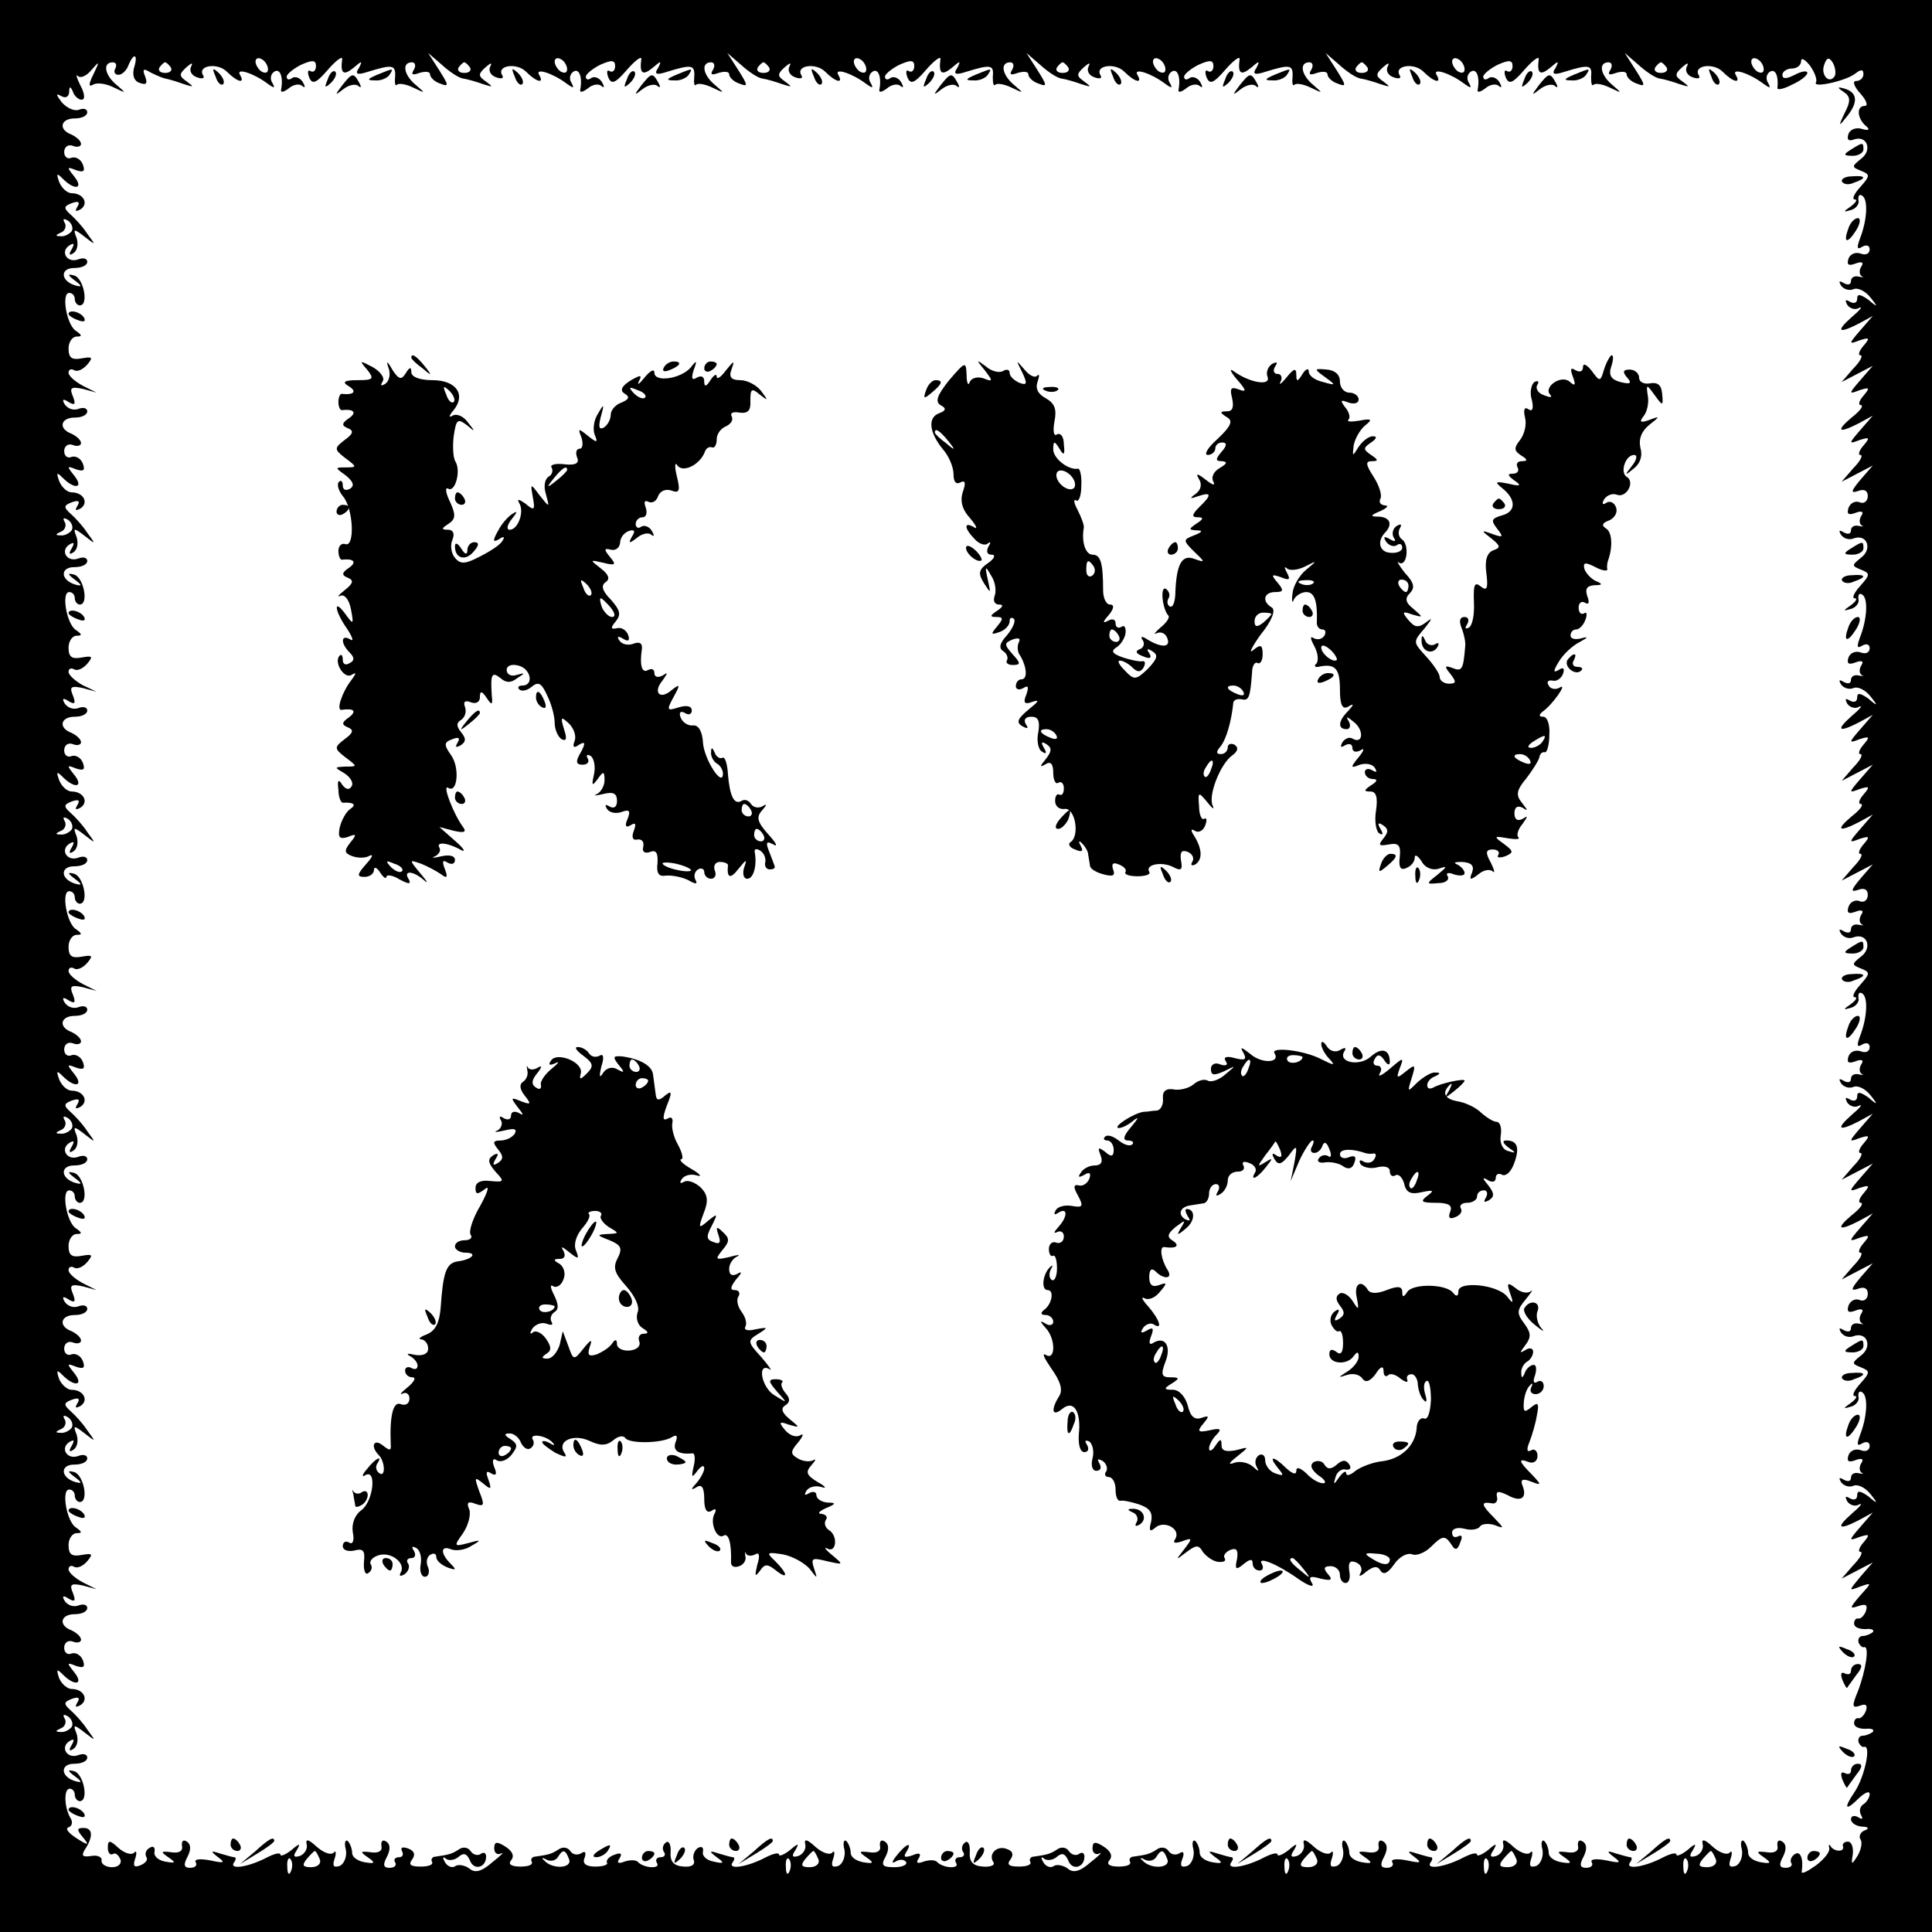 <?xml version="1.0" standalone="no"?>
<!DOCTYPE svg PUBLIC "-//W3C//DTD SVG 20010904//EN"
 "http://www.w3.org/TR/2001/REC-SVG-20010904/DTD/svg10.dtd">
<svg version="1.0" xmlns="http://www.w3.org/2000/svg"
 width="310pt" height="310pt" viewBox="0 0 310 310"
 preserveAspectRatio="xMidYMid meet">
<g transform="translate(0,310) scale(0.1,-0.1)"
fill="#000000" stroke="none">
<path d="M0 1550 l0 -1550 1550 0 1550 0 0 1550 0 1550 -1550 0 -1550 0 0
-1550z m215 1441 c-3 -12 0 -21 9 -24 11 -4 13 -1 9 10 -5 12 -3 14 8 7 8 -4
19 -9 24 -10 6 -1 19 -5 30 -9 16 -5 17 -5 5 4 -13 9 -13 12 -1 23 8 7 11 8 8
2 -4 -7 0 -15 9 -18 8 -3 13 -2 10 3 -10 16 23 21 38 6 17 -17 30 -20 21 -5
-7 12 23 2 44 -14 11 -8 13 -8 8 1 -4 6 -3 14 3 18 9 6 15 -8 11 -29 -1 -5 4
-4 12 2 8 7 18 8 22 4 5 -4 5 -1 1 6 -4 7 -12 10 -17 7 -5 -4 -9 -3 -9 2 0 4
11 13 23 19 18 8 24 8 24 -2 0 -7 -4 -11 -9 -8 -4 3 -5 -2 -2 -10 5 -12 11
-10 30 12 13 15 24 23 23 17 -3 -23 2 -27 18 -14 14 12 15 12 9 0 -7 -10 -3
-12 15 -6 39 12 44 11 43 -8 -1 -10 0 -16 3 -13 3 3 15 1 27 -5 19 -9 19 -9 4
4 -20 16 -24 37 -7 37 5 0 7 -5 3 -12 -5 -8 -2 -9 9 -5 10 3 17 2 17 -2 0 -5
7 -12 16 -15 15 -6 14 -3 -1 21 l-18 28 22 -19 c12 -11 27 -21 34 -22 7 -1 21
-5 32 -9 16 -5 17 -5 5 4 -13 9 -13 12 -1 23 8 7 11 8 8 2 -4 -7 0 -15 9 -18
8 -3 13 -2 10 3 -10 16 23 21 38 6 17 -17 30 -20 21 -5 -7 12 23 2 44 -14 11
-8 13 -8 8 1 -4 6 -3 14 3 18 9 6 15 -8 11 -29 -1 -5 4 -4 12 2 8 7 18 8 22 4
5 -4 5 -1 1 6 -4 7 -12 10 -17 7 -5 -4 -9 -3 -9 2 0 4 11 13 23 19 18 8 24 8
24 -2 0 -7 -4 -11 -9 -8 -4 3 -5 -2 -2 -10 5 -12 11 -10 30 12 13 15 24 23 23
17 -3 -23 2 -27 18 -14 14 12 15 12 9 0 -7 -10 -3 -12 15 -6 39 12 44 11 43
-8 -1 -10 0 -16 3 -13 3 3 15 1 27 -5 19 -9 19 -9 4 4 -20 16 -24 37 -7 37 5
0 7 -5 3 -12 -5 -8 -2 -9 9 -5 10 3 17 2 17 -2 0 -5 7 -12 16 -15 15 -6 14 -3
-1 21 l-18 28 22 -19 c12 -11 27 -21 34 -22 7 -1 21 -5 32 -9 16 -5 17 -5 5 4
-13 9 -13 12 -1 23 8 7 11 8 8 2 -4 -7 0 -15 9 -18 8 -3 13 -2 10 3 -10 16 23
21 38 6 17 -17 30 -20 21 -5 -7 12 23 2 44 -14 11 -8 13 -8 8 1 -4 6 -3 14 3
18 9 6 15 -8 11 -29 -1 -5 4 -4 12 2 8 7 18 8 22 4 5 -4 5 -1 1 6 -4 7 -12 10
-17 7 -5 -4 -9 -3 -9 2 0 4 11 13 23 19 18 8 24 8 24 -2 0 -7 -4 -11 -9 -8 -4
3 -5 -2 -2 -10 5 -12 11 -10 30 12 13 15 24 23 23 17 -3 -23 2 -27 18 -14 14
12 15 12 9 0 -7 -10 -3 -12 15 -6 39 12 44 11 42 -8 0 -10 1 -16 4 -13 3 3 15
1 27 -5 19 -9 19 -9 4 4 -20 16 -24 37 -7 37 5 0 7 -5 3 -12 -5 -8 -2 -9 9 -5
10 3 17 2 17 -2 0 -5 7 -12 16 -15 15 -6 14 -3 -1 21 l-18 28 22 -19 c12 -11
27 -21 34 -22 7 -1 21 -5 32 -9 16 -5 17 -5 5 4 -13 9 -13 12 -1 23 8 7 11 8
8 2 -4 -7 0 -15 9 -18 8 -3 13 -2 10 3 -10 16 23 21 38 6 17 -17 30 -20 21 -5
-7 12 23 2 44 -14 11 -8 13 -8 8 1 -4 6 -3 14 3 18 9 6 15 -8 11 -29 -1 -5 4
-4 12 2 8 7 18 8 22 4 5 -4 5 -1 1 6 -4 7 -12 10 -17 7 -5 -4 -9 -3 -9 2 0 4
11 13 23 19 18 8 24 8 24 -2 0 -7 -4 -11 -9 -8 -4 3 -5 -2 -2 -10 5 -12 11
-10 30 12 13 15 24 23 23 17 -3 -23 2 -27 18 -14 14 12 15 12 9 0 -7 -10 -3
-12 15 -6 39 12 44 11 43 -8 -1 -10 0 -16 3 -13 3 3 15 1 27 -5 19 -9 19 -9 4
4 -20 16 -24 37 -7 37 5 0 7 -5 3 -12 -5 -8 -2 -9 9 -5 10 3 17 2 17 -2 0 -5
7 -12 16 -15 15 -6 14 -3 -1 21 l-18 28 22 -19 c12 -11 27 -21 34 -22 7 -1 21
-5 32 -9 16 -5 17 -5 5 4 -13 9 -13 12 -1 23 8 7 11 8 8 2 -4 -7 0 -15 9 -18
8 -3 13 -2 10 3 -10 16 23 21 38 6 17 -17 30 -20 21 -5 -7 12 23 2 44 -14 11
-8 13 -8 8 1 -4 6 -3 14 3 18 9 6 15 -8 11 -29 -1 -5 4 -4 12 2 8 7 18 8 22 4
5 -4 5 -1 1 6 -4 7 -12 10 -17 7 -5 -4 -9 -3 -9 2 0 4 11 13 23 19 18 8 24 8
24 -2 0 -7 -4 -11 -9 -8 -4 3 -5 -2 -2 -10 5 -12 11 -10 30 12 13 15 24 23 23
17 -3 -23 2 -27 18 -14 14 12 15 12 9 0 -7 -10 -3 -12 15 -6 39 12 44 11 42
-8 0 -10 1 -16 4 -13 3 3 15 1 27 -5 19 -9 19 -9 4 4 -20 16 -24 37 -7 37 5 0
7 -5 3 -12 -5 -8 -2 -9 9 -5 10 3 17 2 17 -2 0 -5 7 -12 16 -15 15 -6 14 -3
-1 21 l-18 28 22 -19 c12 -11 27 -21 34 -22 7 -1 21 -5 32 -9 16 -5 17 -5 5 4
-13 9 -13 12 -1 23 8 7 11 8 8 2 -4 -7 0 -15 9 -18 8 -3 13 -2 10 3 -10 16 23
21 38 6 17 -17 30 -20 21 -5 -7 12 23 2 44 -14 11 -8 13 -8 8 1 -4 6 -3 14 3
18 9 5 14 -7 12 -26 -1 -4 10 -2 23 5 14 6 25 15 25 19 0 4 -9 3 -20 -3 -14
-7 -20 -7 -20 0 0 5 7 10 15 10 8 0 15 5 15 12 0 6 6 3 14 -7 8 -11 12 -23 10
-27 -7 -10 48 2 63 14 9 7 13 7 13 -1 0 -6 -5 -11 -12 -11 -6 0 -3 -9 7 -20
10 -11 13 -20 7 -20 -14 0 -12 -21 3 -33 6 -5 3 -7 -7 -4 -9 3 -19 0 -22 -8
-3 -9 0 -12 8 -9 22 8 31 -17 12 -31 -15 -12 -15 -13 0 -19 15 -6 15 -8 -1
-26 -10 -11 -14 -20 -9 -20 5 0 2 -5 -6 -11 -13 -9 -13 -10 0 -6 8 2 14 10 12
16 -1 7 2 10 6 7 10 -6 8 -40 -4 -70 -5 -14 -4 -17 4 -12 7 4 12 2 12 -4 0 -7
-6 -10 -14 -7 -8 3 -17 0 -20 -8 -3 -10 0 -12 11 -8 10 4 14 2 10 -4 -4 -6 -4
-13 0 -16 5 -2 2 -2 -4 -1 -7 2 -13 -1 -13 -7 0 -6 -5 -7 -12 -3 -7 4 -8 3 -4
-4 4 -6 13 -9 20 -6 7 3 19 -3 27 -13 13 -16 12 -17 -3 -4 -13 9 -18 10 -18 2
0 -7 -5 -9 -12 -5 -7 4 -8 3 -4 -5 4 -6 13 -9 19 -5 7 3 1 -4 -12 -15 -26 -23
-21 -27 12 -10 l22 12 -20 -23 c-19 -22 -19 -23 -1 -16 16 5 17 4 6 -9 -7 -8
-9 -15 -5 -15 5 0 0 -10 -11 -21 l-19 -22 25 13 25 13 -20 -23 c-19 -22 -19
-23 -1 -16 16 5 17 4 6 -9 -7 -8 -9 -15 -4 -15 5 -1 -2 -10 -15 -20 -26 -22
-21 -26 12 -9 l22 12 -20 -23 c-19 -22 -19 -23 -1 -16 16 5 17 4 6 -9 -7 -8
-9 -15 -5 -15 5 0 0 -10 -11 -21 l-19 -22 25 13 25 13 -20 -23 c-15 -18 -16
-22 -4 -18 10 4 16 1 16 -8 0 -8 -6 -13 -13 -10 -7 3 -15 -1 -18 -9 -3 -10 0
-12 11 -8 10 4 14 2 10 -4 -4 -6 -4 -13 0 -16 5 -2 2 -2 -4 -1 -7 2 -13 -1
-13 -7 0 -6 -5 -7 -12 -3 -7 4 -8 3 -4 -4 4 -6 13 -9 20 -6 22 8 31 -17 12
-31 -15 -12 -15 -13 0 -19 15 -6 15 -8 -1 -26 -10 -11 -14 -20 -9 -20 5 0 2
-5 -6 -11 -13 -9 -13 -10 0 -6 8 2 14 10 12 16 -1 7 2 10 6 7 10 -6 8 -40 -4
-70 -5 -14 -4 -17 4 -12 7 4 12 2 12 -4 0 -7 -6 -10 -14 -7 -8 3 -17 0 -20 -8
-3 -10 0 -12 11 -8 10 4 14 2 10 -4 -4 -6 -4 -13 0 -16 5 -2 2 -2 -4 -1 -7 2
-13 -1 -13 -7 0 -6 -5 -7 -12 -3 -7 4 -8 3 -4 -4 4 -6 13 -9 20 -6 7 3 19 -3
27 -13 13 -16 12 -17 -3 -4 -13 9 -18 10 -18 2 0 -7 -5 -9 -12 -5 -7 4 -8 3
-4 -5 4 -6 13 -9 19 -5 7 3 1 -4 -12 -15 -26 -23 -21 -27 12 -10 l22 12 -20
-23 c-19 -22 -19 -23 -1 -16 16 5 17 4 6 -9 -7 -8 -9 -15 -5 -15 5 0 0 -10
-11 -21 l-19 -22 25 13 25 13 -20 -23 c-19 -22 -19 -23 -1 -16 16 5 17 4 6 -9
-7 -8 -9 -15 -4 -15 5 -1 -2 -10 -15 -20 -26 -22 -21 -26 12 -9 l22 12 -20
-23 c-19 -22 -19 -23 -1 -16 16 5 17 4 6 -9 -7 -8 -9 -15 -5 -15 5 0 0 -10
-11 -21 l-19 -22 25 13 25 13 -20 -23 c-15 -18 -16 -22 -4 -18 10 4 16 1 16
-8 0 -8 -6 -13 -13 -10 -7 3 -15 -1 -18 -9 -3 -10 0 -12 11 -8 10 4 14 2 10
-4 -4 -6 -4 -13 0 -16 5 -2 2 -2 -4 -1 -7 2 -13 -1 -13 -7 0 -6 -5 -7 -12 -3
-7 4 -8 3 -4 -4 4 -6 13 -9 20 -6 22 8 31 -17 12 -31 -15 -12 -15 -13 0 -19
15 -6 15 -8 -1 -26 -10 -11 -14 -20 -9 -20 5 0 2 -5 -6 -11 -13 -9 -13 -10 0
-6 8 2 14 10 12 16 -1 7 2 10 6 7 10 -6 8 -40 -4 -70 -5 -14 -4 -17 4 -12 7 4
12 2 12 -4 0 -7 -6 -10 -14 -7 -8 3 -17 0 -20 -8 -3 -10 0 -12 11 -8 10 4 14
2 10 -4 -4 -6 -4 -13 0 -16 5 -2 2 -2 -4 -1 -7 2 -13 -1 -13 -7 0 -6 -5 -7
-12 -3 -7 4 -8 3 -4 -4 4 -6 13 -9 20 -6 7 3 19 -3 27 -13 13 -16 12 -17 -3
-4 -13 9 -18 10 -18 2 0 -7 -5 -9 -12 -5 -7 4 -8 3 -4 -5 4 -6 13 -9 19 -5 7
3 1 -4 -12 -15 -26 -23 -21 -27 12 -10 l22 12 -20 -23 c-19 -22 -19 -23 -1
-16 16 5 17 4 6 -9 -7 -8 -9 -15 -5 -15 5 0 0 -10 -11 -21 l-19 -22 25 13 25
13 -20 -23 c-19 -22 -19 -23 -1 -16 16 5 17 4 6 -9 -7 -8 -9 -15 -4 -15 5 -1
-2 -10 -15 -20 -26 -22 -21 -26 12 -9 l22 12 -20 -23 c-19 -22 -19 -23 -1 -16
16 5 17 4 6 -9 -7 -8 -9 -15 -5 -15 5 0 0 -10 -11 -21 l-19 -22 25 13 25 13
-20 -23 c-15 -18 -16 -22 -4 -18 10 4 16 1 16 -8 0 -8 -6 -13 -13 -10 -7 3
-15 -1 -18 -9 -3 -10 0 -12 11 -8 10 4 14 2 10 -4 -4 -6 -4 -13 0 -16 5 -2 2
-2 -4 -1 -7 2 -13 -1 -13 -7 0 -6 -5 -7 -12 -3 -7 4 -8 3 -4 -4 4 -6 13 -9 20
-6 22 8 31 -17 12 -31 -15 -12 -15 -13 0 -19 15 -6 15 -8 -1 -26 -10 -11 -14
-20 -9 -20 5 0 2 -5 -6 -11 -13 -9 -13 -10 0 -6 8 2 14 10 12 16 -1 7 2 10 6
7 10 -6 8 -40 -4 -70 -5 -14 -4 -17 4 -12 7 4 12 2 12 -4 0 -7 -6 -10 -14 -7
-8 3 -17 0 -20 -8 -3 -10 0 -12 11 -8 10 4 14 2 10 -4 -4 -6 -4 -13 0 -16 5
-2 2 -2 -4 -1 -7 2 -13 -1 -13 -7 0 -6 -5 -7 -12 -3 -7 4 -8 3 -4 -4 4 -6 13
-9 20 -6 7 3 19 -3 27 -13 13 -16 12 -17 -3 -4 -13 9 -18 10 -18 2 0 -7 -5 -9
-12 -5 -7 4 -8 3 -4 -5 4 -6 13 -9 19 -5 7 3 1 -4 -12 -15 -26 -23 -21 -27 12
-10 l22 12 -20 -23 c-19 -22 -19 -23 -1 -16 16 5 17 4 6 -9 -7 -8 -9 -15 -5
-15 5 0 0 -10 -11 -21 l-19 -22 25 13 25 13 -20 -23 c-19 -23 -19 -23 -1 -16
20 7 20 7 0 -15 -16 -19 -17 -21 -2 -16 12 4 15 2 12 -8 -3 -8 -9 -13 -12 -12
-4 1 -7 -3 -7 -8 0 -6 8 -9 18 -9 10 1 15 -1 12 -5 -4 -3 -11 -6 -16 -6 -5 0
-8 -4 -7 -10 2 -5 6 -9 9 -8 9 3 3 -37 -10 -71 -10 -24 -9 -27 3 -23 10 4 13
1 10 -8 -3 -8 -9 -13 -12 -12 -4 1 -7 -3 -7 -8 0 -6 8 -9 18 -9 10 1 15 -1 12
-5 -4 -3 -11 -6 -16 -6 -5 0 -8 -4 -7 -10 2 -5 6 -9 9 -8 12 4 1 -48 -15 -72
-19 -28 -15 -32 8 -9 9 8 16 11 16 5 0 -5 -5 -13 -10 -16 -6 -4 -7 -11 -4 -17
4 -7 2 -8 -4 -4 -7 4 -12 2 -12 -3 0 -6 8 -11 18 -12 10 0 12 -3 4 -6 -6 -2
-10 -9 -7 -14 4 -5 1 -17 -4 -26 -10 -16 -11 -16 -8 2 1 11 -2 20 -8 20 -5 0
-9 -3 -8 -7 4 -10 -14 -10 -20 0 -2 4 -3 2 -2 -3 2 -6 -8 -18 -21 -28 -14 -10
-24 -15 -23 -10 3 20 -2 34 -11 28 -6 -4 -8 -10 -6 -14 3 -4 -1 -8 -9 -8 -10
0 -11 5 -4 18 6 12 5 20 -1 24 -6 4 -9 1 -8 -7 2 -8 -5 -12 -17 -10 -17 2 -18
1 -5 -8 13 -9 12 -11 -5 -8 -11 2 -20 8 -20 15 0 6 -3 15 -7 19 -4 3 -6 -3 -3
-14 2 -11 -3 -23 -10 -26 -10 -3 -12 0 -8 12 3 9 2 14 -2 9 -5 -4 -17 1 -27
10 -13 12 -18 13 -16 4 2 -7 -3 -16 -11 -19 -10 -3 -11 0 -5 9 7 12 5 12 -9 0
-9 -7 -17 -10 -17 -7 0 4 -9 2 -21 -4 -28 -15 -61 -21 -54 -9 4 5 4 9 1 9 -2
0 -13 3 -23 6 -15 5 -16 4 -3 -6 12 -9 10 -10 -13 -5 -16 3 -26 2 -23 -3 3 -5
-1 -9 -9 -9 -10 0 -11 5 -4 18 6 12 5 20 -1 24 -6 4 -9 1 -8 -7 2 -8 -5 -12
-17 -10 -17 2 -18 1 -5 -8 13 -9 12 -11 -5 -8 -11 2 -20 8 -20 15 0 6 -3 15
-7 19 -4 3 -6 -3 -3 -14 2 -11 -3 -23 -10 -26 -10 -3 -12 0 -8 12 3 9 2 14 -2
9 -5 -4 -17 1 -27 10 -13 12 -18 13 -16 4 2 -7 -3 -16 -11 -19 -10 -3 -11 0
-5 9 7 12 5 12 -9 0 -9 -7 -17 -10 -17 -7 0 4 -9 2 -21 -4 -28 -15 -61 -21
-54 -9 4 5 4 9 1 9 -2 0 -13 3 -23 6 -15 5 -16 4 -3 -6 12 -9 10 -10 -13 -5
-16 3 -26 2 -23 -3 3 -5 -1 -9 -9 -9 -10 0 -11 5 -4 18 6 12 5 20 -1 24 -6 4
-9 1 -8 -7 2 -8 -5 -12 -17 -10 -17 2 -18 1 -5 -8 13 -9 12 -11 -5 -8 -11 2
-20 8 -20 15 0 6 -3 15 -7 19 -4 3 -6 -3 -3 -14 2 -11 -3 -23 -10 -26 -10 -3
-12 0 -8 12 3 9 2 14 -2 9 -5 -4 -17 1 -27 10 -13 12 -18 13 -16 4 2 -7 -3
-16 -11 -19 -10 -3 -11 0 -5 9 7 12 5 12 -9 0 -9 -7 -17 -10 -17 -7 0 4 -9 2
-21 -4 -28 -15 -61 -21 -54 -9 4 5 4 9 1 9 -2 0 -13 3 -23 6 -15 5 -16 4 -3
-6 13 -9 12 -11 -5 -8 -11 2 -20 8 -20 15 0 6 -3 15 -7 19 -4 3 -6 -3 -3 -14
2 -11 -3 -23 -10 -26 -10 -3 -12 0 -8 11 4 10 2 14 -5 9 -6 -3 -13 -2 -17 4
-4 6 -12 7 -18 3 -12 -8 -17 -9 -38 -12 -5 0 -8 -4 -6 -8 3 -5 -5 -8 -18 -8
-15 0 -20 4 -15 10 6 7 2 15 -9 22 -14 9 -18 8 -18 -3 0 -7 5 -11 11 -8 6 3 0
-3 -14 -14 -17 -15 -28 -18 -37 -10 -7 5 -17 7 -22 4 -5 -4 -13 -1 -17 6 -4 7
-4 10 1 6 4 -4 14 -3 20 2 9 8 14 6 19 -5 6 -17 26 -12 26 6 0 6 -4 8 -9 4 -5
-3 -12 -1 -16 5 -4 6 -12 7 -18 3 -12 -8 -17 -9 -38 -12 -5 0 -8 -4 -6 -8 3
-5 -5 -8 -18 -8 -16 0 -20 3 -14 11 6 8 4 14 -5 17 -16 7 -31 -8 -22 -21 3 -5
-5 -8 -17 -7 -16 1 -22 8 -21 23 1 12 -3 19 -7 16 -5 -3 -7 -10 -4 -15 4 -5 1
-9 -5 -9 -6 0 -9 -4 -6 -9 7 -10 -20 -9 -30 1 -3 4 -13 4 -22 1 -10 -4 -13 -2
-8 5 5 8 1 10 -10 5 -12 -4 -15 -3 -10 5 11 18 0 14 -15 -5 -8 -10 -9 -14 -2
-10 6 4 14 4 17 -1 2 -4 -6 -8 -19 -8 -19 0 -22 3 -14 17 6 12 5 20 -1 24 -6
4 -9 1 -8 -7 2 -8 -5 -12 -17 -10 -17 2 -18 1 -5 -8 13 -9 12 -11 -5 -8 -11 2
-20 8 -20 15 0 6 -3 15 -7 19 -4 3 -6 -3 -3 -14 2 -11 -3 -23 -10 -26 -10 -3
-12 0 -8 12 3 9 2 14 -2 9 -5 -4 -17 1 -27 10 -13 12 -18 13 -16 4 2 -7 -3
-16 -11 -19 -10 -3 -11 0 -5 9 7 12 5 12 -9 0 -9 -7 -17 -10 -17 -7 0 4 -9 2
-21 -4 -28 -15 -61 -21 -54 -9 4 5 4 9 1 9 -2 0 -13 3 -23 6 -15 5 -16 4 -3
-6 13 -9 12 -11 -5 -7 -11 2 -19 9 -17 16 1 7 -2 9 -8 6 -6 -4 -9 -13 -7 -19
3 -8 -3 -12 -16 -11 -16 1 -22 8 -21 23 1 12 -3 19 -7 16 -5 -3 -7 -10 -4 -15
4 -5 1 -9 -5 -9 -6 0 -9 -4 -6 -9 7 -10 -20 -9 -30 1 -3 4 -13 4 -22 1 -10 -4
-13 -2 -8 5 5 8 2 10 -8 6 -9 -3 -14 -9 -12 -13 2 -3 -6 -6 -19 -6 -15 0 -21
5 -17 14 3 9 1 12 -6 7 -6 -3 -13 -2 -17 4 -4 6 -12 7 -18 3 -12 -8 -17 -9
-38 -12 -5 0 -8 -4 -6 -8 3 -5 -5 -8 -18 -8 -15 0 -20 4 -15 10 6 7 2 15 -9
22 -14 9 -18 8 -18 -3 0 -7 5 -11 11 -8 6 3 0 -3 -14 -14 -17 -15 -28 -18 -37
-10 -7 5 -17 7 -22 4 -5 -4 -13 -1 -17 6 -4 7 -4 10 1 6 4 -4 14 -3 20 2 9 8
14 6 19 -5 6 -17 26 -12 26 6 0 6 -4 8 -9 4 -5 -3 -12 -1 -16 5 -4 6 -12 7
-18 3 -12 -8 -17 -9 -38 -12 -5 0 -8 -4 -6 -8 3 -5 -5 -8 -18 -8 -16 0 -20 3
-14 11 6 8 4 14 -6 18 -9 3 -13 2 -10 -4 3 -6 1 -10 -5 -10 -6 0 -9 -4 -6 -8
3 -5 -1 -9 -9 -9 -10 0 -11 5 -4 18 6 12 5 20 -1 24 -6 4 -9 1 -8 -7 2 -8 -5
-12 -17 -10 -17 2 -18 1 -5 -8 13 -9 12 -11 -5 -8 -11 2 -20 8 -20 15 0 6 -3
15 -7 19 -4 3 -6 -3 -3 -14 2 -11 -3 -23 -10 -26 -10 -3 -12 0 -8 12 3 9 2 14
-2 9 -5 -4 -17 1 -27 10 -13 12 -18 13 -16 4 2 -7 -3 -16 -11 -19 -10 -3 -11
0 -5 9 7 12 5 12 -9 0 -9 -7 -17 -10 -17 -7 0 4 -9 2 -21 -4 -28 -15 -61 -21
-54 -9 4 5 4 9 1 9 -2 0 -13 3 -23 6 -15 5 -16 4 -3 -6 12 -9 10 -10 -13 -5
-16 3 -26 2 -23 -3 3 -5 -1 -9 -9 -9 -10 0 -11 5 -4 18 6 12 5 20 -1 24 -6 4
-9 1 -8 -7 2 -8 -5 -12 -17 -10 -17 2 -18 1 -5 -8 13 -9 12 -10 -5 -7 -11 2
-19 9 -17 16 1 7 -2 10 -8 6 -6 -3 -8 -10 -5 -15 3 -4 -2 -10 -10 -13 -10 -4
-12 -1 -8 11 3 9 2 14 -2 9 -5 -4 -16 0 -25 8 -14 13 -17 13 -17 0 0 -8 4 -12
8 -10 4 3 9 -1 12 -8 3 -7 -3 -13 -13 -13 -10 0 -18 5 -17 11 1 5 -6 9 -17 7
-13 -2 -16 0 -10 10 14 21 13 35 -2 35 -11 0 -11 -3 -1 -15 11 -13 9 -14 -11
-1 -12 8 -18 15 -12 17 6 2 7 9 3 15 -10 17 -11 47 -1 47 4 0 8 -4 8 -10 0 -5
4 -10 8 -10 15 0 6 44 -9 48 -11 3 -11 1 1 -8 12 -9 12 -11 1 -8 -24 7 -25 28
-2 28 12 0 21 4 21 10 0 5 -6 7 -14 4 -18 -7 -30 12 -15 22 8 5 9 3 4 -6 -5
-8 -4 -11 3 -6 6 4 8 14 5 24 -6 15 -5 16 13 2 18 -14 18 -14 4 5 -7 11 -20
25 -27 31 -11 10 -11 13 2 18 11 4 14 2 9 -6 -4 -7 -3 -8 5 -4 14 9 5 26 -14
26 -7 0 -16 8 -20 17 -5 15 -4 16 6 6 19 -19 34 -16 18 4 -12 15 -12 16 3 10
12 -4 15 -2 11 9 -3 8 -11 13 -18 11 -6 -3 -12 1 -12 9 0 8 6 13 14 10 7 -3
13 -1 13 3 0 5 -7 11 -15 15 -22 8 -18 26 5 26 11 0 20 4 20 10 0 5 -6 7 -14
4 -8 -3 -17 0 -22 7 -5 8 -3 10 6 4 10 -6 12 -4 7 9 -6 14 -3 16 16 12 l22 -6
-22 11 c-13 7 -23 16 -23 21 0 5 4 7 9 4 5 -3 14 1 21 9 10 12 8 13 -9 10 -16
-3 -21 1 -21 16 0 10 6 19 13 19 9 0 9 2 -1 9 -15 9 -24 61 -11 61 5 0 9 -4 9
-10 0 -5 4 -10 8 -10 15 0 6 44 -9 48 -11 3 -11 1 1 -8 12 -9 12 -11 1 -8 -24
7 -25 28 -2 28 12 0 21 4 21 10 0 5 -6 7 -14 4 -18 -7 -30 12 -15 22 8 5 9 3
4 -6 -5 -8 -4 -11 3 -6 6 4 8 14 5 24 -6 15 -5 16 13 2 18 -14 18 -14 4 5 -7
11 -20 25 -27 31 -11 10 -11 13 2 18 11 4 14 2 9 -6 -4 -7 -3 -8 5 -4 14 9 5
26 -14 26 -7 0 -16 8 -20 17 -5 15 -4 16 6 6 19 -19 34 -16 18 4 -12 15 -12
16 3 10 12 -4 15 -2 11 9 -3 8 -11 13 -18 11 -6 -3 -12 1 -12 9 0 8 6 13 14
10 7 -3 13 -1 13 3 0 5 -7 11 -15 15 -22 8 -18 26 5 26 11 0 20 4 20 10 0 5
-6 7 -14 4 -8 -3 -17 0 -22 7 -5 8 -3 10 6 4 10 -6 12 -4 7 9 -6 14 -3 16 16
12 l22 -6 -22 11 c-13 7 -23 16 -23 21 0 5 4 7 9 4 5 -3 14 1 21 9 10 12 8 13
-9 10 -16 -3 -21 1 -21 16 0 10 6 19 13 19 9 0 9 2 -1 9 -15 9 -24 61 -11 61
5 0 9 -4 9 -10 0 -5 4 -10 8 -10 15 0 6 44 -9 48 -11 3 -11 1 1 -8 12 -9 12
-11 1 -8 -24 7 -25 28 -2 28 12 0 21 4 21 10 0 5 -6 7 -14 4 -18 -7 -30 12
-15 22 8 5 9 3 4 -6 -5 -8 -4 -11 3 -6 6 4 8 14 5 24 -6 15 -5 16 13 2 18 -14
18 -14 4 5 -7 11 -20 25 -27 31 -11 10 -11 13 2 18 11 4 14 2 9 -6 -4 -7 -3
-8 5 -4 14 9 5 26 -14 26 -7 0 -16 8 -20 18 -5 14 -4 15 6 5 19 -19 34 -16 18
4 -12 15 -12 16 3 10 12 -4 15 -2 11 9 -3 8 -11 13 -18 11 -6 -3 -12 1 -12 9
0 8 6 13 14 10 7 -3 13 -1 13 3 0 5 -7 11 -15 15 -22 8 -18 26 5 26 11 0 20 4
20 10 0 5 -6 7 -14 4 -8 -3 -17 0 -22 7 -5 8 -3 10 6 4 10 -6 12 -4 7 9 -6 14
-3 16 16 12 l22 -6 -22 11 c-13 7 -23 16 -23 21 0 5 4 7 9 4 5 -3 14 1 21 9
10 12 8 13 -9 10 -16 -3 -21 1 -21 16 0 10 6 19 13 19 9 0 9 2 -1 9 -15 9 -24
61 -11 61 5 0 9 -4 9 -10 0 -5 4 -10 8 -10 15 0 6 44 -9 48 -11 3 -11 1 1 -8
12 -9 12 -11 1 -8 -24 7 -25 28 -2 28 12 0 21 4 21 10 0 5 -6 7 -14 4 -18 -7
-30 12 -15 22 8 5 9 3 4 -6 -5 -8 -4 -11 3 -6 6 4 8 14 5 24 -6 15 -5 16 13 2
18 -14 18 -14 4 5 -7 11 -20 25 -27 31 -11 10 -11 13 2 18 11 4 14 2 9 -6 -4
-7 -3 -8 5 -4 14 9 5 26 -14 26 -7 0 -16 8 -20 18 -5 14 -4 15 6 5 19 -19 34
-16 18 4 -12 15 -12 16 3 10 12 -4 15 -2 11 9 -3 8 -11 13 -18 11 -6 -3 -12 1
-12 9 0 8 6 13 14 10 7 -3 13 -1 13 3 0 5 -7 11 -15 15 -22 8 -18 26 5 26 11
0 20 4 20 10 0 5 -6 7 -14 4 -8 -3 -17 0 -22 7 -5 8 -3 10 6 4 10 -6 12 -4 7
9 -6 14 -3 16 16 12 l22 -6 -23 11 c-12 7 -22 16 -22 21 0 5 4 7 9 4 5 -3 14
1 21 9 10 12 8 13 -9 10 -16 -3 -21 1 -21 16 0 10 6 19 13 19 9 0 9 2 -1 9
-15 9 -24 61 -11 61 5 0 9 -4 9 -10 0 -5 4 -10 8 -10 15 0 6 44 -9 48 -11 3
-11 1 1 -8 12 -9 12 -11 1 -8 -24 7 -25 28 -2 28 12 0 21 4 21 10 0 5 -6 7
-14 4 -18 -7 -30 12 -15 22 8 5 9 3 4 -6 -5 -8 -4 -11 3 -6 6 4 8 14 5 24 -6
15 -5 16 13 2 18 -14 18 -14 4 5 -7 11 -20 25 -27 31 -11 10 -11 13 2 18 11 4
14 2 9 -6 -4 -7 -3 -8 5 -4 14 9 5 26 -14 26 -7 0 -16 8 -20 18 -5 14 -4 15 6
5 19 -19 34 -16 18 4 -12 15 -12 16 3 10 12 -4 15 -2 11 9 -3 8 -11 13 -18 11
-6 -3 -12 1 -12 9 0 8 6 13 14 10 7 -3 13 -1 13 3 0 5 -7 11 -15 15 -22 8 -18
26 5 26 11 0 20 4 20 10 0 5 -6 7 -14 4 -8 -3 -17 0 -22 7 -5 8 -3 10 6 4 10
-6 12 -4 7 9 -6 14 -3 16 16 12 l22 -6 -22 11 c-13 7 -23 16 -23 21 0 5 4 7 9
4 5 -3 14 1 21 9 10 12 8 13 -9 10 -16 -3 -21 1 -21 16 0 10 6 19 13 19 9 0 9
2 -1 9 -15 9 -24 61 -11 61 5 0 9 -4 9 -10 0 -5 4 -10 8 -10 15 0 6 44 -9 48
-11 3 -11 1 1 -8 12 -9 12 -11 1 -8 -24 7 -25 28 -2 28 12 0 21 4 21 10 0 5
-6 7 -14 4 -18 -7 -30 12 -15 22 8 5 9 3 4 -6 -5 -8 -4 -11 3 -6 6 4 8 14 5
24 -6 15 -5 16 13 2 18 -14 18 -14 4 5 -7 11 -20 25 -27 31 -11 10 -11 13 2
18 11 4 14 2 9 -6 -4 -7 -3 -8 5 -4 14 9 5 26 -14 26 -7 0 -16 8 -20 18 -5 14
-4 15 6 5 19 -19 34 -16 18 4 -12 15 -12 16 3 10 12 -4 15 -2 11 9 -3 8 -11
13 -18 11 -6 -3 -12 1 -12 9 0 8 6 13 14 10 7 -3 13 -1 13 3 0 5 -7 11 -15 15
-22 8 -18 26 5 26 11 0 20 4 20 10 0 5 -6 7 -13 4 -8 -3 -20 3 -28 12 -9 12
-10 15 -1 10 7 -4 12 -2 13 6 0 10 2 10 6 1 2 -7 9 -13 14 -13 6 0 5 10 -2 23
-6 12 -8 19 -4 15 4 -4 14 0 22 10 13 15 13 14 3 -7 -8 -16 -8 -21 -1 -17 6 4
21 2 33 -4 21 -10 21 -10 6 3 -20 16 -24 37 -7 37 5 0 7 -4 4 -10 -3 -5 -1
-10 5 -10 6 0 13 7 16 15 9 22 16 18 9 -4z m215 -2 c0 -6 -4 -7 -10 -4 -5 3
-10 11 -10 16 0 6 5 7 10 4 6 -3 10 -11 10 -16z m480 0 c0 -6 -4 -7 -10 -4 -5
3 -10 11 -10 16 0 6 5 7 10 4 6 -3 10 -11 10 -16z m480 0 c0 -6 -4 -7 -10 -4
-5 3 -10 11 -10 16 0 6 5 7 10 4 6 -3 10 -11 10 -16z m480 0 c0 -6 -4 -7 -10
-4 -5 3 -10 11 -10 16 0 6 5 7 10 4 6 -3 10 -11 10 -16z m480 0 c0 -6 -4 -7
-10 -4 -5 3 -10 11 -10 16 0 6 5 7 10 4 6 -3 10 -11 10 -16z m480 0 c0 -6 -4
-7 -10 -4 -5 3 -10 11 -10 16 0 6 5 7 10 4 6 -3 10 -11 10 -16z m114 -11 c-9
-14 -23 2 -17 18 4 12 8 13 14 3 4 -7 5 -17 3 -21z m-2670 14 c3 -5 -1 -9 -9
-9 -8 0 -12 4 -9 9 3 4 7 8 9 8 2 0 6 -4 9 -8z m480 0 c3 -5 -1 -9 -9 -9 -8 0
-12 4 -9 9 3 4 7 8 9 8 2 0 6 -4 9 -8z m480 0 c3 -5 -1 -9 -9 -9 -8 0 -12 4
-9 9 3 4 7 8 9 8 2 0 6 -4 9 -8z m480 0 c3 -5 -1 -9 -9 -9 -8 0 -12 4 -9 9 3
4 7 8 9 8 2 0 6 -4 9 -8z m480 0 c3 -5 -1 -9 -9 -9 -8 0 -12 4 -9 9 3 4 7 8 9
8 2 0 6 -4 9 -8z m480 0 c3 -5 -1 -9 -9 -9 -8 0 -12 4 -9 9 3 4 7 8 9 8 2 0 6
-4 9 -8z m-2559 -263 c-4 -5 -12 -9 -18 -8 -9 0 -8 2 1 6 6 2 9 10 6 15 -4 7
-2 8 5 4 6 -4 9 -12 6 -17z m0 -480 c-4 -5 -12 -9 -18 -8 -9 0 -8 2 1 6 6 2 9
10 6 15 -4 7 -2 8 5 4 6 -4 9 -12 6 -17z m0 -480 c-4 -5 -12 -9 -18 -8 -9 0
-8 2 1 6 6 2 9 10 6 15 -4 7 -2 8 5 4 6 -4 9 -12 6 -17z m0 -480 c-4 -5 -12
-9 -18 -8 -9 0 -8 2 1 6 6 2 9 10 6 15 -4 7 -2 8 5 4 6 -4 9 -12 6 -17z m0
-480 c-4 -5 -12 -9 -18 -8 -9 0 -8 2 1 6 6 2 9 10 6 15 -4 7 -2 8 5 4 6 -4 9
-12 6 -17z m0 -480 c-4 -5 -12 -9 -18 -8 -9 0 -8 2 1 6 6 2 9 10 6 15 -4 7 -2
8 5 4 6 -4 9 -12 6 -17z m398 -212 c3 -7 -3 -13 -14 -13 -13 0 -15 3 -7 13 6
7 12 13 13 13 2 0 5 -6 8 -13z m400 0 c6 -15 -27 -17 -40 -2 -5 4 -3 5 4 1 6
-3 14 -2 18 4 8 13 12 13 18 -3z m400 0 c3 -7 -3 -13 -14 -13 -13 0 -15 3 -7
13 6 7 12 13 13 13 2 0 5 -6 8 -13z m560 0 c6 -15 -27 -17 -40 -2 -5 4 -3 5 4
1 6 -3 14 -2 18 4 8 13 12 13 18 -3z m240 0 c3 -7 -3 -13 -14 -13 -13 0 -15 3
-7 13 6 7 12 13 13 13 2 0 5 -6 8 -13z m320 0 c3 -7 -3 -13 -14 -13 -13 0 -15
3 -7 13 6 7 12 13 13 13 2 0 5 -6 8 -13z m320 0 c3 -7 -3 -13 -14 -13 -13 0
-15 3 -7 13 6 7 12 13 13 13 2 0 5 -6 8 -13z m-2286 -19 c-3 -8 -6 -5 -6 6 -1
11 2 17 5 13 3 -3 4 -12 1 -19z m800 0 c-3 -8 -6 -5 -6 6 -1 11 2 17 5 13 3
-3 4 -12 1 -19z m800 0 c-3 -8 -6 -5 -6 6 -1 11 2 17 5 13 3 -3 4 -12 1 -19z
m320 0 c-3 -8 -6 -5 -6 6 -1 11 2 17 5 13 3 -3 4 -12 1 -19z m320 0 c-3 -8 -6
-5 -6 6 -1 11 2 17 5 13 3 -3 4 -12 1 -19z"/>
<path d="M346 2977 c3 -10 9 -15 12 -12 3 3 0 11 -7 18 -10 9 -11 8 -5 -6z"/>
<path d="M526 2973 c-6 -14 -5 -15 5 -6 7 7 10 15 7 18 -3 3 -9 -2 -12 -12z"/>
<path d="M605 2980 c-16 -7 -17 -9 -3 -9 9 -1 20 4 23 9 7 11 7 11 -20 0z"/>
<path d="M826 2977 c3 -10 9 -15 12 -12 3 3 0 11 -7 18 -10 9 -11 8 -5 -6z"/>
<path d="M1006 2973 c-6 -14 -5 -15 5 -6 7 7 10 15 7 18 -3 3 -9 -2 -12 -12z"/>
<path d="M1085 2980 c-16 -7 -17 -9 -3 -9 9 -1 20 4 23 9 7 11 7 11 -20 0z"/>
<path d="M1306 2977 c3 -10 9 -15 12 -12 3 3 0 11 -7 18 -10 9 -11 8 -5 -6z"/>
<path d="M1486 2973 c-6 -14 -5 -15 5 -6 7 7 10 15 7 18 -3 3 -9 -2 -12 -12z"/>
<path d="M1565 2980 c-16 -7 -17 -9 -3 -9 9 -1 20 4 23 9 7 11 7 11 -20 0z"/>
<path d="M1786 2977 c3 -10 9 -15 12 -12 3 3 0 11 -7 18 -10 9 -11 8 -5 -6z"/>
<path d="M1966 2973 c-6 -14 -5 -15 5 -6 7 7 10 15 7 18 -3 3 -9 -2 -12 -12z"/>
<path d="M2045 2980 c-16 -7 -17 -9 -3 -9 9 -1 20 4 23 9 7 11 7 11 -20 0z"/>
<path d="M2266 2977 c3 -10 9 -15 12 -12 3 3 0 11 -7 18 -10 9 -11 8 -5 -6z"/>
<path d="M2446 2973 c-6 -14 -5 -15 5 -6 7 7 10 15 7 18 -3 3 -9 -2 -12 -12z"/>
<path d="M2525 2980 c-16 -7 -17 -9 -3 -9 9 -1 20 4 23 9 7 11 7 11 -20 0z"/>
<path d="M2746 2977 c3 -10 9 -15 12 -12 3 3 0 11 -7 18 -10 9 -11 8 -5 -6z"/>
<path d="M549 2963 c-12 -16 -12 -17 2 -6 9 7 20 9 24 5 5 -4 5 -1 1 6 -9 16
-11 15 -27 -5z"/>
<path d="M1029 2963 c-12 -16 -12 -17 2 -6 9 7 20 9 24 5 5 -4 5 -1 1 6 -9 16
-11 15 -27 -5z"/>
<path d="M1509 2963 c-12 -16 -12 -17 2 -6 9 7 20 9 24 5 5 -4 5 -1 1 6 -9 16
-11 15 -27 -5z"/>
<path d="M1989 2963 c-12 -16 -12 -17 2 -6 9 7 20 9 24 5 5 -4 5 -1 1 6 -9 16
-11 15 -27 -5z"/>
<path d="M2469 2963 c-12 -16 -12 -17 2 -6 9 7 20 9 24 5 5 -4 5 -1 1 6 -9 16
-11 15 -27 -5z"/>
<path d="M2959 2952 c10 -7 11 -14 1 -33 -11 -23 -10 -23 5 -4 17 22 15 37 -6
43 -11 3 -12 2 0 -6z"/>
<path d="M2970 2860 c-13 -8 -12 -10 3 -10 9 0 17 5 17 10 0 12 -1 12 -20 0z"/>
<path d="M2956 2808 c3 -4 11 -5 19 -1 21 7 19 12 -4 10 -11 0 -18 -5 -15 -9z"/>
<path d="M2966 2734 c-9 -24 -2 -26 12 -4 7 11 8 20 3 20 -5 0 -12 -7 -15 -16z"/>
<path d="M110 2596 c0 -2 7 -7 16 -10 8 -3 12 -2 9 4 -6 10 -25 14 -25 6z"/>
<path d="M660 2526 c0 -2 8 -10 18 -17 15 -13 16 -12 3 4 -13 16 -21 21 -21
13z"/>
<path d="M2574 2508 c-6 -21 -7 -21 -20 -3 -8 10 -14 13 -14 6 0 -7 -5 -9 -12
-5 -8 5 -9 2 -4 -11 5 -14 3 -15 -6 -7 -14 11 -43 -10 -30 -22 3 -4 -1 -4 -11
0 -9 3 -14 11 -10 17 3 5 1 7 -5 4 -5 -4 -8 -17 -4 -29 3 -13 1 -19 -5 -15 -7
5 -9 0 -6 -13 3 -11 -1 -27 -8 -36 -10 -13 -10 -17 2 -25 10 -6 11 -9 1 -9 -7
0 -10 -4 -7 -10 3 -5 0 -10 -7 -10 -10 0 -9 -3 2 -11 12 -8 10 -10 -10 -5 -21
4 -22 3 -10 -7 23 -18 23 -38 0 -44 -17 -5 -18 -8 -8 -21 11 -14 10 -15 -7 -9
-19 7 -19 6 -2 -7 15 -12 15 -15 3 -19 -10 -4 -14 -16 -11 -37 3 -24 1 -29 -9
-21 -10 8 -12 3 -11 -25 1 -19 -2 -37 -8 -41 -6 -3 -7 -1 -3 5 4 7 2 12 -4 12
-8 0 -9 -7 -5 -17 4 -10 7 -24 6 -30 -3 -37 -5 -41 -20 -35 -13 5 -14 3 -4 -9
10 -13 10 -16 -2 -16 -8 0 -15 5 -15 11 0 5 -10 20 -22 33 -21 23 -21 23 -2
45 12 15 13 18 3 10 -13 -10 -19 -9 -29 3 -11 13 -10 15 6 9 18 -5 18 -5 2 9
-13 10 -14 17 -6 25 9 9 7 17 -8 33 -10 13 -14 20 -9 16 13 -7 17 30 4 38 -5
4 -6 11 -3 17 4 7 2 8 -5 4 -6 -4 -8 -12 -5 -18 5 -7 2 -8 -6 -3 -9 5 -11 4
-6 -4 4 -6 12 -9 17 -6 5 4 9 2 9 -4 0 -5 -8 -9 -19 -8 -18 1 -22 19 -8 33 12
13 7 24 -10 25 -15 0 -15 2 2 9 11 5 14 9 7 9 -7 1 -10 5 -7 11 3 5 -2 21 -11
35 -13 20 -13 25 -3 25 11 0 11 2 -1 10 -13 9 -13 11 0 20 9 6 10 10 3 10 -7
0 -17 -8 -23 -17 -10 -16 -10 -16 -8 2 2 11 10 25 18 32 13 10 11 12 -9 8 -13
-2 -21 -2 -17 2 3 3 1 12 -6 20 -8 11 -7 12 6 7 9 -3 16 -1 16 5 0 6 -7 11
-15 11 -8 0 -15 8 -15 18 0 11 -8 18 -21 19 -21 2 -21 1 -3 -12 18 -13 18 -14
-3 -8 -13 3 -23 10 -23 17 0 6 -5 4 -10 -4 -8 -13 -10 -13 -10 -1 0 11 -4 10
-16 -5 -8 -10 -13 -13 -9 -6 3 6 1 12 -5 12 -6 0 -8 5 -4 12 5 7 3 8 -5 4 -7
-5 -10 -14 -7 -21 5 -15 -29 -9 -54 9 -8 6 -6 0 4 -12 16 -18 17 -22 4 -17
-13 5 -15 2 -11 -14 3 -14 1 -21 -8 -21 -12 0 -12 -2 -1 -9 11 -6 8 -14 -14
-35 -16 -14 -23 -26 -16 -26 6 0 12 5 12 10 0 6 5 10 11 10 8 0 8 -5 -1 -15
-10 -12 -10 -15 1 -15 9 -1 8 -4 -4 -11 -10 -6 -14 -15 -10 -22 4 -7 -2 -5
-12 3 -14 11 -17 11 -11 1 5 -8 3 -17 -5 -23 -11 -8 -10 -9 4 -4 21 7 22 2 1
-18 -12 -12 -12 -16 -2 -16 10 0 9 -3 -2 -10 -13 -9 -13 -10 0 -11 11 0 9 -3
-4 -8 -18 -7 -18 -8 0 -26 18 -17 18 -18 1 -12 -20 8 -29 -7 -31 -52 0 -16 -4
-27 -9 -24 -4 2 -5 8 -2 13 3 5 1 11 -4 15 -10 6 -6 -33 4 -43 2 -3 -3 -11
-13 -19 -9 -8 -12 -12 -6 -9 7 3 14 0 17 -8 6 -15 -9 -16 -32 -2 -9 6 -12 5
-7 -2 3 -5 1 -12 -6 -14 -7 -3 -5 -7 6 -11 11 -5 15 -3 10 5 -5 7 -3 8 5 3 10
-6 8 -12 -7 -28 -19 -18 -22 -19 -37 -3 -9 9 -13 16 -8 16 5 0 14 -5 20 -11 8
-8 13 -8 18 0 3 6 3 11 -2 10 -4 -1 -19 2 -31 6 -17 6 -20 10 -11 16 7 4 14
15 15 23 1 9 -2 14 -7 10 -5 -3 -9 0 -9 6 0 6 -5 8 -12 4 -9 -5 -9 -2 1 9 9
11 9 17 2 17 -6 0 -11 10 -11 23 0 44 -4 57 -17 57 -11 0 -18 20 -14 43 1 4
-4 17 -10 29 -6 11 -7 18 -2 15 4 -3 8 8 8 23 1 16 -2 28 -5 28 -15 -3 -40 16
-40 31 0 14 2 14 10 1 7 -12 9 -10 7 7 0 12 -5 19 -11 16 -5 -4 -7 5 -4 21 4
20 0 29 -14 37 -13 7 -17 16 -13 27 3 9 3 13 -1 9 -4 -4 -13 1 -21 11 -13 15
-13 15 -3 -5 9 -19 8 -22 -5 -17 -8 4 -15 10 -15 16 0 5 -5 6 -10 3 -6 -4 -19
-1 -28 7 -16 12 -16 11 -2 -6 14 -18 13 -19 -2 -13 -9 3 -19 1 -22 -6 -2 -7
-5 -2 -5 11 -1 23 -2 22 -28 -8 -19 -24 -23 -34 -14 -40 10 -5 9 -9 -2 -13
-19 -7 -16 -31 6 -58 9 -10 17 -28 17 -40 0 -12 4 -17 11 -13 8 4 9 -1 4 -15
-5 -15 -1 -29 12 -43 10 -12 12 -18 6 -14 -17 10 -16 -2 1 -19 7 -8 17 -11 21
-7 5 4 5 1 1 -5 -4 -8 -2 -13 5 -13 7 0 5 -6 -5 -13 -16 -11 -17 -17 -7 -33
11 -17 11 -17 6 6 -5 22 -4 23 5 7 7 -10 9 -25 6 -33 -3 -8 0 -14 7 -14 8 0 6
-4 -3 -10 -12 -8 -12 -10 -1 -10 11 0 11 -3 1 -15 -11 -13 -10 -14 4 -9 9 3
16 11 16 17 0 6 3 7 7 4 3 -4 -2 -15 -11 -26 -12 -13 -14 -21 -6 -26 5 -3 8
-10 6 -14 -3 -4 1 -8 9 -8 13 0 13 3 0 17 -14 16 -14 18 0 24 9 3 13 2 10 -4
-3 -6 -3 -16 2 -22 11 -19 12 -38 2 -38 -5 0 -9 -5 -9 -11 0 -5 5 -7 12 -3 8
5 9 2 5 -10 -6 -14 -3 -17 10 -12 12 4 9 0 -6 -12 -18 -15 -21 -21 -11 -27 9
-5 11 -4 6 3 -4 7 -1 12 9 12 11 0 14 -7 11 -25 -3 -13 0 -28 6 -31 7 -5 8 -2
3 6 -5 9 -4 11 4 6 9 -6 9 -11 -1 -24 -10 -12 -10 -14 0 -8 8 5 12 0 12 -14 0
-12 4 -19 8 -16 5 3 9 -1 9 -9 0 -8 -3 -12 -7 -10 -4 2 -7 -2 -7 -10 0 -9 7
-14 15 -13 17 3 25 -43 10 -53 -5 -3 -2 -9 7 -12 11 -5 14 -3 9 6 -4 7 -3 9 2
4 5 -5 10 -13 10 -18 1 -5 2 -13 3 -18 0 -5 10 -11 22 -14 15 -4 19 -2 15 8
-3 9 0 12 9 8 8 -3 13 -8 11 -12 -3 -4 6 -7 19 -7 13 0 22 3 19 7 -7 12 20 17
38 8 13 -7 16 -5 13 10 -2 14 1 18 11 14 7 -3 11 -10 7 -16 -3 -5 -1 -7 5 -4
12 8 11 25 -2 46 -6 9 -5 12 1 8 6 -4 14 0 17 9 3 8 2 13 -2 10 -4 -2 -8 7 -8
20 -2 24 -1 24 13 7 8 -10 12 -13 9 -6 -8 15 11 65 30 80 10 7 12 13 5 18 -6
3 -11 1 -11 -4 0 -6 -5 -11 -11 -11 -8 0 -8 4 0 13 9 12 17 40 20 70 1 4 6 6
13 5 12 -3 14 3 17 43 0 11 5 18 9 15 4 -2 8 4 8 14 0 15 -3 17 -15 7 -8 -7
-3 4 12 25 18 22 24 39 18 43 -17 10 -13 25 5 25 14 0 14 3 4 15 -11 13 -10
14 5 9 14 -6 16 -4 10 7 -4 8 -5 11 0 7 4 -4 17 -3 29 3 20 10 20 10 2 -5 -11
-9 -21 -26 -22 -38 -2 -13 0 -17 2 -10 3 6 12 12 20 12 13 0 18 -14 17 -47 -1
-7 3 -13 9 -13 5 0 6 -5 3 -10 -4 -6 -11 -7 -17 -4 -6 4 -6 0 1 -13 6 -11 7
-24 3 -28 -4 -3 -2 -6 3 -5 27 6 35 -2 35 -36 0 -25 4 -33 13 -28 10 6 10 4 0
-7 -16 -16 -17 -29 -2 -29 5 0 7 6 3 13 -5 8 -3 8 9 -2 16 -13 14 -36 -3 -26
-5 3 -12 0 -16 -6 -4 -8 -3 -9 4 -5 7 4 12 2 12 -4 0 -6 5 -8 13 -4 7 5 6 0
-3 -11 -14 -17 -13 -18 2 -12 10 3 20 1 24 -5 4 -7 3 -8 -4 -4 -7 4 -12 2 -12
-3 0 -6 6 -11 13 -11 8 0 7 -4 -3 -10 -12 -8 -12 -10 -1 -10 9 0 12 -9 9 -30
-3 -17 0 -34 5 -37 6 -4 7 -1 2 7 -5 9 -4 11 4 6 9 -6 9 -11 1 -21 -9 -11 -8
-13 8 -10 16 3 20 -1 18 -20 -2 -16 1 -22 10 -18 8 3 14 10 14 17 0 6 5 3 11
-6 5 -10 17 -15 27 -12 15 5 15 4 -2 -10 -18 -14 -18 -15 2 -13 11 0 18 5 15
11 -4 5 1 7 10 3 10 -3 17 -2 17 2 0 5 -6 11 -12 14 -7 3 -3 4 8 4 15 -1 20
-6 16 -17 -5 -12 -3 -13 10 -3 8 7 18 9 23 5 4 -4 3 2 -3 14 -9 16 -8 21 3 21
8 0 12 -4 9 -9 -3 -4 2 -5 11 -2 14 6 14 8 -2 20 -17 12 -16 13 6 9 13 -2 21
-2 17 2 -3 3 0 13 7 21 9 13 9 14 0 8 -8 -4 -13 -1 -13 9 0 10 5 13 13 9 9 -6
9 -5 -1 8 -10 12 -9 20 7 39 10 13 20 29 21 34 1 6 5 9 9 8 3 -1 7 12 7 28 1
16 -3 29 -10 29 -7 0 -7 3 -1 8 16 11 41 47 28 39 -6 -4 -15 -3 -18 3 -4 6 -1
9 6 8 6 -2 14 3 17 11 3 9 0 11 -7 6 -9 -5 -9 -2 0 13 7 12 22 26 34 32 13 7
14 9 3 6 -10 -3 -18 -1 -18 4 0 6 4 10 9 10 5 0 12 7 15 16 3 8 2 13 -2 10 -5
-3 -9 1 -9 9 0 8 5 11 10 8 6 -4 8 0 4 10 -4 12 -1 17 11 18 14 0 14 2 2 7 -8
4 -16 13 -18 20 -2 10 2 10 18 2 11 -6 20 -7 19 -3 -1 4 0 10 1 13 8 22 7 46
-3 52 -8 5 -6 9 5 13 9 4 14 13 11 21 -3 8 -10 11 -16 7 -6 -4 -7 -1 -3 6 5 7
14 10 21 7 15 -5 29 21 15 29 -11 7 -2 35 12 35 6 0 4 -8 -3 -17 -13 -16 -12
-17 2 -5 11 8 15 21 11 34 -3 14 2 26 14 36 18 14 18 15 0 8 -14 -5 -16 -3 -9
6 6 7 9 22 7 33 -3 19 -2 19 11 1 13 -18 14 -18 12 2 -1 14 -7 19 -19 17 -10
-2 -18 2 -18 9 0 7 -7 13 -15 13 -11 0 -12 -4 -4 -13 8 -9 5 -11 -11 -7 -15 4
-19 11 -15 24 4 11 4 19 1 19 -2 0 -8 -10 -12 -22z m-1053 -115 c13 -16 12
-17 -3 -4 -10 7 -18 15 -18 17 0 8 8 3 21 -13z m203 -75 c-3 -5 -12 -4 -20 3
-7 6 -11 15 -8 21 3 5 12 4 20 -3 7 -6 11 -15 8 -21z m31 -127 c3 -5 2 -12 -3
-15 -5 -3 -9 1 -9 9 0 17 3 19 12 6z m352 -27 c-3 -3 -12 -4 -19 -1 -8 3 -5 6
6 6 11 1 17 -2 13 -5z m153 -4 c0 -5 -2 -10 -4 -10 -3 0 -8 5 -11 10 -3 6 -1
10 4 10 6 0 11 -4 11 -10z m-220 -45 c0 -2 -6 -8 -13 -14 -10 -8 -14 -7 -14 2
0 8 6 14 14 14 7 0 13 -1 13 -2z m-245 -35 c3 -5 1 -10 -4 -10 -6 0 -11 5 -11
10 0 6 2 10 4 10 3 0 8 -4 11 -10z m350 -39 c-6 -5 -25 10 -25 20 0 5 6 4 14
-3 8 -7 12 -15 11 -17z m-150 -51 c3 -6 -1 -7 -9 -4 -18 7 -21 14 -7 14 6 0
13 -4 16 -10z m-300 -70 c3 -6 -1 -7 -9 -4 -18 7 -21 14 -7 14 6 0 13 -4 16
-10z m780 -10 c-3 -5 -12 -10 -18 -10 -7 0 -6 4 3 10 19 12 23 12 15 0z m-20
-30 c3 -6 -1 -7 -9 -4 -18 7 -21 14 -7 14 6 0 13 -4 16 -10z m-512 -15 c-3 -9
-8 -14 -10 -11 -3 3 -2 9 2 15 9 16 15 13 8 -4z"/>
<path d="M589 2507 c12 -15 10 -17 -15 -17 -22 0 -26 -3 -14 -10 13 -8 8 -14
-11 -12 -3 1 -6 -5 -6 -13 0 -8 3 -14 6 -13 19 2 24 -4 11 -13 -12 -8 -12 -12
-2 -16 10 -4 9 -9 -5 -19 -17 -13 -17 -15 1 -29 19 -14 19 -15 1 -15 -18 0
-18 0 0 -13 12 -10 14 -16 7 -21 -7 -4 -12 -2 -12 5 0 7 -3 9 -6 6 -4 -4 -1
-14 6 -23 17 -19 20 -83 4 -77 -6 2 -11 -3 -11 -11 0 -8 3 -15 6 -14 19 2 24
-4 11 -13 -12 -8 -12 -12 -2 -16 10 -4 9 -9 -5 -20 -10 -8 -13 -12 -7 -9 7 3
14 -6 17 -21 5 -26 4 -26 -9 -8 -20 27 -17 4 3 -24 9 -14 11 -21 5 -17 -15 9
-16 -6 -1 -21 8 -8 8 -13 0 -17 -6 -4 -11 -2 -11 5 0 7 -2 10 -5 7 -10 -10 7
-38 19 -31 8 5 8 3 0 -8 -15 -19 -25 -49 -16 -48 20 3 25 -2 12 -12 -12 -8
-12 -12 -2 -16 10 -4 9 -9 -5 -19 -17 -13 -17 -15 1 -29 20 -15 20 -15 0 -15
-18 -1 -18 -1 -1 -11 9 -6 15 -15 11 -21 -4 -6 -9 -5 -15 3 -6 10 -8 7 -6 -8
0 -12 4 -21 7 -21 17 1 23 -3 12 -10 -7 -5 -14 -18 -17 -30 -3 -16 0 -19 13
-15 14 6 15 4 4 -9 -10 -13 -10 -17 4 -22 9 -3 21 -3 27 1 7 3 4 -3 -6 -14
-14 -16 -15 -20 -2 -20 8 0 15 5 15 11 0 6 5 4 10 -4 5 -8 10 -11 10 -7 0 4
10 3 21 -4 15 -8 19 -8 15 0 -10 15 7 14 24 -1 8 -7 6 -3 -5 10 -19 23 -19 23
1 16 10 -4 25 -12 32 -17 9 -7 11 -5 6 8 -5 13 -4 16 4 11 7 -4 12 -2 12 4 0
7 -9 9 -22 6 -13 -3 -17 -3 -10 0 6 3 10 9 7 14 -6 10 14 8 35 -4 8 -4 4 3
-10 15 l-25 22 23 -6 c17 -4 21 -2 15 6 -15 20 -34 69 -24 63 15 -10 19 32 5
52 -12 17 -12 21 2 26 10 4 13 2 8 -6 -4 -7 -3 -8 5 -4 9 6 9 11 1 21 -8 10
-8 15 0 20 6 4 9 13 6 21 -3 8 0 11 10 7 8 -3 14 1 14 8 0 11 3 11 11 -1 8
-12 10 -12 8 5 -2 33 0 38 14 27 9 -8 17 -8 27 0 13 8 13 9 -1 5 -9 -3 -16 1
-16 8 0 7 8 10 19 7 20 -5 25 -32 6 -32 -6 0 -8 -3 -5 -6 4 -4 13 -2 20 4 11
9 16 6 25 -14 7 -14 12 -33 12 -44 0 -10 5 -22 11 -26 8 -4 9 1 4 16 -6 20 -5
21 8 9 8 -8 12 -20 9 -28 -4 -10 -1 -12 7 -6 10 6 11 3 3 -12 -9 -15 -8 -20 3
-20 8 0 11 5 8 10 -3 6 -1 7 5 4 5 -4 8 -17 5 -30 -4 -18 -3 -19 6 -7 9 13 11
13 11 -2 0 -9 -6 -19 -12 -22 -7 -3 -3 -3 10 0 16 4 22 1 22 -11 0 -10 -5 -13
-12 -9 -7 4 -8 3 -4 -4 4 -6 14 -8 23 -5 13 5 15 2 10 -11 -5 -11 -3 -15 5
-10 8 5 9 2 5 -9 -4 -10 -2 -16 6 -14 7 1 11 -4 9 -12 -2 -8 3 -11 11 -8 10 4
13 -2 12 -18 -2 -16 2 -22 13 -20 10 1 25 -2 36 -7 12 -7 16 -7 12 0 -3 6 -2
13 4 17 5 3 10 1 10 -4 0 -6 5 -11 11 -11 6 0 9 6 6 13 -3 8 1 14 8 14 8 0 14
-3 13 -6 -2 -20 4 -22 17 -5 13 16 14 16 9 2 -3 -10 -1 -18 5 -18 10 0 16 21
12 43 -1 5 3 6 9 2 6 -4 9 -12 8 -18 -2 -7 2 -12 7 -12 6 0 9 2 8 5 -1 3 -5
14 -9 24 -6 15 -4 17 7 11 8 -5 4 3 -8 16 -18 20 -20 28 -10 39 8 9 8 11 0 6
-6 -3 -14 -2 -18 4 -4 6 -10 8 -15 5 -12 -7 -19 7 -22 43 -1 17 -5 29 -9 26
-4 -2 -10 2 -12 8 -4 9 -6 10 -6 1 -1 -6 4 -15 9 -18 6 -3 10 -11 10 -16 0
-24 -30 22 -32 49 -1 18 -7 29 -16 28 -8 -1 -17 5 -20 13 -3 8 0 11 7 7 6 -4
11 -2 11 4 0 7 -8 9 -21 5 -19 -6 -20 -5 -8 17 11 20 10 21 -3 11 -19 -17 -31
-4 -15 15 9 13 9 14 0 8 -8 -4 -13 -2 -13 4 0 6 -4 8 -10 5 -10 -6 -14 7 -10
34 1 9 -4 12 -14 8 -8 -3 -18 -1 -22 5 -5 7 -2 8 6 3 8 -5 11 -3 8 6 -3 8 -11
13 -18 11 -10 -2 -11 0 -2 11 9 11 7 18 -8 35 -14 14 -16 23 -8 28 7 5 5 12
-8 22 -18 14 -18 14 4 9 20 -5 21 -3 11 9 -10 12 -10 15 1 12 8 -2 14 3 15 11
0 8 6 16 14 19 9 3 11 0 5 -9 -6 -11 -5 -12 8 -2 8 7 19 9 23 5 5 -4 5 -1 1 6
-4 7 -12 10 -17 7 -5 -4 -9 -1 -9 4 0 6 5 11 11 11 6 0 8 7 5 16 -3 8 -2 12 4
9 6 -3 13 0 16 9 3 8 12 12 21 9 13 -5 15 -1 9 23 -4 16 -3 24 1 17 9 -12 36
1 44 22 2 6 7 9 12 7 4 -1 7 5 7 13 0 9 7 18 15 21 8 4 12 10 9 16 -3 5 2 8
12 6 14 -2 19 3 18 19 0 19 2 21 15 10 14 -11 14 -10 2 6 -7 9 -22 17 -33 17
-15 0 -19 5 -14 18 5 14 4 14 -9 -2 -8 -11 -15 -16 -15 -10 0 5 -5 2 -10 -6
-7 -11 -10 -11 -10 -2 0 8 -5 10 -12 6 -8 -5 -9 -1 -5 12 6 16 5 17 -5 4 -16
-18 -58 -24 -58 -8 0 7 -7 3 -16 -8 -8 -10 -12 -13 -9 -6 6 11 3 11 -14 1 -14
-9 -17 -16 -8 -21 8 -5 6 -9 -6 -14 -9 -3 -17 -12 -17 -19 0 -8 -5 -17 -11
-21 -8 -4 -9 1 -5 17 6 21 5 22 -4 6 -7 -10 -9 -25 -6 -34 6 -14 4 -14 -11 -2
-15 12 -16 12 -10 -3 3 -10 2 -18 -3 -18 -5 0 -7 -6 -4 -14 4 -9 -2 -13 -20
-11 -15 2 -24 -1 -21 -5 3 -5 1 -12 -5 -15 -6 -4 -8 -16 -4 -28 6 -22 6 -22
-10 -2 -15 20 -15 20 -11 -3 4 -21 2 -22 -12 -10 -10 7 -14 8 -10 1 9 -14 -2
-43 -15 -43 -6 0 -4 8 3 17 9 11 10 14 2 9 -7 -4 -18 -16 -24 -28 -9 -16 -8
-19 2 -13 7 5 10 4 5 -3 -3 -6 -20 -17 -36 -25 -23 -12 -31 -13 -40 -2 -6 7
-8 20 -4 29 4 10 1 16 -7 16 -11 0 -11 2 0 9 12 8 13 14 3 36 -7 14 -8 24 -3
21 11 -7 21 28 12 43 -4 6 -5 25 -3 41 4 27 6 29 21 18 14 -12 14 -11 2 4 -7
10 -18 15 -25 11 -6 -4 -6 0 2 9 20 25 4 48 -34 48 -20 0 -34 5 -34 13 0 9 -3
8 -9 -2 -7 -11 -11 -10 -21 5 -9 16 -11 16 -6 2 3 -10 0 -20 -6 -24 -7 -4 -8
-3 -4 4 4 6 -4 16 -16 23 -21 11 -22 11 -9 -4z m139 -52 c-3 -3 -9 2 -12 12
-6 14 -5 15 5 6 7 -7 10 -15 7 -18z m307 7 c-3 -3 -11 0 -18 7 -9 10 -8 11 6
5 10 -3 15 -9 12 -12z m-125 -116 c0 -2 -8 -10 -17 -17 -16 -13 -17 -12 -4 4
13 16 21 21 21 13z m38 -201 c-3 -3 -9 2 -12 12 -6 14 -5 15 5 6 7 -7 10 -15
7 -18z m32 -20 c7 -9 8 -15 2 -15 -5 0 -12 7 -16 15 -3 8 -4 15 -2 15 2 0 9
-7 16 -15z m225 -325 c3 -5 1 -10 -4 -10 -6 0 -11 5 -11 10 0 6 2 10 4 10 3 0
8 -4 11 -10z m20 -40 c3 -5 1 -10 -4 -10 -6 0 -11 5 -11 10 0 6 2 10 4 10 3 0
8 -4 11 -10z m-580 -58 c-3 -3 -11 0 -18 7 -9 10 -8 11 6 5 10 -3 15 -9 12
-12z m463 3 c3 -3 -4 -4 -16 -2 -12 2 -24 6 -28 10 -4 3 4 4 16 2 12 -2 25 -7
28 -10z"/>
<path d="M1065 2510 c-3 -6 1 -7 9 -4 18 7 21 14 7 14 -6 0 -13 -4 -16 -10z"/>
<path d="M1130 2509 c0 -5 5 -7 10 -4 6 3 10 8 10 11 0 2 -4 4 -10 4 -5 0 -10
-5 -10 -11z"/>
<path d="M1486 2474 c-5 -14 -4 -15 9 -4 17 14 19 20 6 20 -5 0 -12 -7 -15
-16z"/>
<path d="M1678 2473 c7 -3 16 -2 19 1 4 3 -2 6 -13 5 -11 0 -14 -3 -6 -6z"/>
<path d="M730 2300 c0 -5 5 -10 11 -10 5 0 7 5 4 10 -3 6 -8 10 -11 10 -2 0
-4 -4 -4 -10z"/>
<path d="M2396 2292 c-3 -5 1 -9 9 -9 8 0 12 4 9 9 -3 4 -7 8 -9 8 -2 0 -6 -4
-9 -8z"/>
<path d="M540 2279 c0 -5 5 -7 10 -4 6 3 10 8 10 11 0 2 -4 4 -10 4 -5 0 -10
-5 -10 -11z"/>
<path d="M730 2223 c0 -19 17 -24 30 -8 9 10 9 15 1 15 -6 0 -11 -6 -11 -12 0
-9 -4 -8 -10 2 -6 9 -10 10 -10 3z"/>
<path d="M1550 2221 c0 -10 19 -25 25 -20 1 2 -3 10 -11 17 -8 7 -14 8 -14 3z"/>
<path d="M1875 2220 c-3 -5 -1 -10 4 -10 6 0 11 5 11 10 0 6 -2 10 -4 10 -3 0
-8 -4 -11 -10z"/>
<path d="M2970 2220 c-13 -8 -12 -10 3 -10 9 0 17 5 17 10 0 12 -1 12 -20 0z"/>
<path d="M2956 2168 c3 -4 11 -5 19 -1 21 7 19 12 -4 10 -11 0 -18 -5 -15 -9z"/>
<path d="M2090 2120 c0 -5 5 -10 11 -10 5 0 7 5 4 10 -3 6 -8 10 -11 10 -2 0
-4 -4 -4 -10z"/>
<path d="M110 2116 c0 -2 7 -7 16 -10 8 -3 12 -2 9 4 -6 10 -25 14 -25 6z"/>
<path d="M2966 2094 c-9 -24 -2 -26 12 -4 7 11 8 20 3 20 -5 0 -12 -7 -15 -16z"/>
<path d="M2281 2073 c-1 -17 16 -25 25 -12 4 7 3 9 -4 5 -5 -3 -13 0 -15 6 -4
9 -6 10 -6 1z"/>
<path d="M2515 2041 c-6 -11 13 -26 22 -17 4 3 1 6 -6 6 -7 0 -9 5 -6 10 3 6
4 10 1 10 -3 0 -7 -4 -11 -9z"/>
<path d="M2115 2010 c-3 -6 1 -7 9 -4 18 7 21 14 7 14 -6 0 -13 -4 -16 -10z"/>
<path d="M860 1981 c0 -6 4 -13 10 -16 6 -3 7 1 4 9 -7 18 -14 21 -14 7z"/>
<path d="M749 1943 c-13 -16 -12 -17 4 -4 9 7 17 15 17 17 0 8 -8 3 -21 -13z"/>
<path d="M730 1820 c0 -5 5 -10 11 -10 5 0 7 5 4 10 -3 6 -8 10 -11 10 -2 0
-4 -4 -4 -10z"/>
<path d="M1700 1785 c-7 -9 -8 -15 -2 -15 5 0 12 7 16 15 3 8 4 15 2 15 -2 0
-9 -7 -16 -15z"/>
<path d="M2216 1714 c-5 -14 -4 -15 9 -4 17 14 19 20 6 20 -5 0 -12 -7 -15
-16z"/>
<path d="M1866 1697 c3 -10 9 -15 12 -12 3 3 0 11 -7 18 -10 9 -11 8 -5 -6z"/>
<path d="M2271 1694 c0 -11 3 -14 6 -6 3 7 2 16 -1 19 -3 4 -6 -2 -5 -13z"/>
<path d="M110 1636 c0 -2 7 -7 16 -10 8 -3 12 -2 9 4 -6 10 -25 14 -25 6z"/>
<path d="M2970 1580 c-13 -8 -12 -10 3 -10 9 0 17 5 17 10 0 12 -1 12 -20 0z"/>
<path d="M2956 1528 c3 -4 11 -5 19 -1 21 7 19 12 -4 10 -11 0 -18 -5 -15 -9z"/>
<path d="M2966 1454 c-9 -24 -2 -26 12 -4 7 11 8 20 3 20 -5 0 -12 -7 -15 -16z"/>
<path d="M2120 1425 c0 -6 6 -17 13 -24 10 -11 8 -11 -12 -1 -28 15 -83 21
-76 10 10 -16 -21 -17 -39 -1 -14 11 -17 12 -11 2 6 -11 3 -13 -13 -9 -14 4
-20 2 -15 -5 4 -6 0 -8 -9 -5 -8 4 -15 0 -15 -7 0 -11 5 -11 21 -4 20 10 20
10 2 -5 -10 -9 -23 -13 -28 -10 -5 3 -15 1 -23 -6 -7 -6 -22 -10 -32 -8 -12 2
-18 -3 -17 -14 1 -10 -3 -19 -10 -20 -6 0 -15 -2 -21 -2 -16 -2 -51 -25 -40
-26 6 0 17 6 25 13 8 6 6 2 -4 -10 -14 -16 -15 -23 -6 -23 7 0 10 -3 7 -6 -4
-4 -13 -1 -22 6 -9 7 -18 10 -22 6 -3 -3 -2 -6 4 -6 5 0 10 -7 10 -15 0 -11
-4 -12 -14 -3 -11 8 -12 7 -7 -6 4 -10 1 -16 -9 -16 -9 0 -19 -5 -23 -12 -5
-7 -3 -8 6 -3 8 5 11 3 8 -6 -3 -8 -11 -13 -17 -11 -9 2 -9 -3 -1 -17 9 -17 7
-19 -10 -16 -11 2 -23 -1 -26 -7 -4 -7 -2 -8 4 -4 16 10 15 -7 0 -23 -7 -8 -8
-11 -2 -8 6 3 11 0 11 -7 0 -8 -6 -12 -12 -10 -6 3 -12 -2 -12 -10 0 -8 3 -13
7 -11 3 2 6 -7 6 -20 0 -13 -4 -21 -8 -19 -5 3 -5 11 -2 17 4 7 3 8 -1 4 -12
-11 -15 -37 -4 -37 11 0 7 -23 -6 -32 -6 -5 -5 -8 3 -8 6 0 12 -5 12 -11 0 -5
-6 -7 -12 -3 -10 6 -10 4 0 -7 16 -17 16 -53 0 -43 -7 4 -2 -6 9 -22 15 -21
19 -35 12 -45 -13 -21 -11 -33 5 -20 19 16 31 -4 27 -41 -1 -16 2 -28 9 -28 6
0 8 5 4 12 -4 6 -3 8 4 5 5 -4 8 -16 5 -27 -3 -12 0 -20 6 -20 7 0 9 5 5 12
-4 7 -3 8 5 4 6 -4 9 -12 6 -17 -4 -5 -1 -9 4 -9 6 0 11 -9 11 -20 0 -11 3
-19 8 -18 4 1 18 -2 30 -6 17 -6 22 -13 19 -28 -4 -14 -2 -17 7 -9 14 12 41
-2 32 -18 -5 -7 -1 -8 11 -4 16 6 17 5 3 -13 -14 -18 -14 -18 3 -5 16 12 20
13 27 1 5 -7 16 -15 24 -16 9 -1 14 1 11 6 -3 4 2 10 9 13 10 4 13 0 11 -14
-4 -17 -2 -19 10 -9 11 9 15 9 15 1 0 -6 5 -11 11 -11 5 0 7 4 4 10 -9 14 24
1 59 -24 16 -11 26 -14 21 -6 -6 10 -3 12 14 7 17 -4 20 -2 12 7 -8 9 -7 13 4
13 8 0 15 -6 15 -14 0 -7 4 -13 9 -13 6 0 8 9 6 19 -2 14 1 18 11 14 7 -3 11
-10 7 -17 -4 -6 0 -6 9 2 12 9 18 10 23 2 5 -8 12 -4 22 10 8 12 21 19 29 16
7 -3 21 3 30 12 19 19 23 19 34 2 5 -8 9 -7 13 5 4 9 3 13 -3 10 -6 -3 -10 -1
-10 6 0 6 8 9 20 6 11 -3 22 -1 25 4 3 4 13 5 23 2 16 -6 16 -6 0 11 -21 21
-23 27 -5 24 6 -2 11 3 9 10 -2 10 2 10 17 3 21 -12 32 -5 24 15 -4 10 0 12
13 7 18 -7 18 -6 2 11 -21 21 -23 27 -5 20 8 -3 14 2 14 10 0 8 -5 12 -10 9
-7 -4 -8 1 -3 13 4 10 10 30 12 43 4 20 2 22 -9 13 -11 -9 -13 -8 -12 8 1 11
5 23 10 27 4 5 5 3 2 -3 -3 -6 0 -11 7 -11 7 0 13 6 13 13 0 7 -5 10 -10 7 -6
-4 -8 0 -4 10 3 10 2 17 -2 17 -5 0 -12 -6 -14 -12 -4 -10 -6 -10 -6 -1 -1 6
4 15 9 18 6 3 10 11 10 16 0 6 -6 7 -12 3 -10 -6 -10 -5 -1 7 10 13 10 20 -1
35 -13 17 -12 22 2 39 9 11 13 17 8 13 -5 -4 -16 -2 -24 5 -13 10 -15 9 -9 -8
6 -17 5 -18 -5 -5 -16 19 -78 25 -78 8 0 -8 -3 -9 -8 -3 -10 15 -65 16 -74 2
-6 -9 -8 -9 -8 0 0 9 -7 10 -25 3 -15 -6 -26 -6 -30 0 -11 18 -23 10 -18 -12
4 -21 3 -21 -7 -5 -6 9 -16 15 -21 11 -6 -4 -6 -10 1 -19 8 -10 8 -15 -1 -21
-8 -5 -9 -3 -4 6 5 8 4 11 -3 6 -6 -4 -9 -13 -6 -21 4 -8 9 -13 13 -11 3 2 6
-6 6 -19 0 -16 -4 -20 -11 -14 -7 5 -11 4 -11 -4 0 -16 29 -18 39 -3 6 8 8 7
8 -1 0 -7 -8 -17 -17 -23 -17 -11 -17 -11 -1 -6 10 3 20 0 24 -6 5 -7 12 -5
21 7 8 13 13 14 13 5 0 -7 3 -10 7 -7 3 4 12 2 20 -5 8 -6 13 -7 11 -2 -2 5 1
9 7 9 5 0 10 -8 10 -17 1 -10 5 -21 10 -25 4 -5 5 0 2 9 -3 10 -3 20 2 22 4 3
7 -11 7 -30 -1 -20 -5 -33 -11 -30 -6 2 -12 -5 -12 -17 -3 -28 -26 -49 -58
-52 -14 -2 -32 -9 -40 -15 -8 -7 -15 -9 -15 -4 0 5 -5 2 -11 -6 -9 -13 -10
-13 -6 0 2 8 10 14 16 12 7 -1 10 2 6 8 -5 8 -11 8 -20 0 -9 -8 -15 -8 -20 0
-3 6 -11 7 -17 4 -7 -5 -4 -12 7 -21 11 -7 14 -13 8 -13 -7 0 -19 7 -27 16
-10 9 -16 11 -16 4 0 -7 -6 -5 -16 4 -20 20 -30 21 -14 1 11 -13 10 -14 -4 -9
-9 3 -16 13 -16 21 0 8 -5 11 -10 8 -6 -4 -7 -12 -4 -18 5 -9 4 -9 -6 0 -7 6
-20 9 -29 6 -11 -4 -10 -1 4 10 20 16 20 16 -2 10 -16 -3 -23 -1 -23 8 0 11
-2 11 -10 -1 -5 -8 -10 -10 -10 -4 0 5 5 15 12 22 9 9 6 11 -11 7 -19 -4 -21
-2 -10 11 10 12 9 13 -3 9 -11 -4 -18 2 -22 19 -4 15 -14 26 -24 26 -15 0 -15
2 -2 10 13 8 13 10 -2 10 -14 0 -16 4 -8 25 10 25 -1 42 -20 30 -6 -4 -7 1 -3
11 5 13 3 15 -7 9 -9 -5 -11 -4 -6 4 4 6 12 9 17 6 15 -10 10 7 -8 28 -10 11
-13 17 -7 14 7 -4 18 1 25 10 12 14 12 16 -1 11 -11 -4 -16 0 -16 13 0 12 4
15 10 9 14 -14 29 -12 19 3 -10 16 -13 37 -5 36 19 -3 26 2 14 10 -10 6 -9 11
4 22 16 12 17 12 9 -1 -8 -13 -6 -13 8 -1 15 12 15 31 1 31 -3 0 -2 -5 2 -12
5 -7 3 -8 -5 -4 -12 8 -7 20 10 22 5 1 14 2 19 3 6 0 10 8 10 16 0 8 5 15 11
15 5 0 7 -5 3 -12 -4 -7 -3 -8 4 -4 7 4 12 14 12 22 0 8 7 14 16 14 8 0 12 4
9 10 -3 6 1 7 9 4 9 -3 13 -10 10 -15 -9 -15 3 -10 17 8 12 15 12 16 -1 8 -13
-8 -13 -7 0 11 8 10 15 20 16 22 1 2 4 -4 8 -13 4 -11 2 -14 -6 -9 -7 5 -8 3
-3 -6 6 -10 11 -9 23 6 13 18 14 17 9 -11 l-6 -30 14 33 c8 17 18 32 21 32 3
0 2 -4 -1 -10 -3 -5 -2 -10 4 -10 5 0 11 5 13 12 3 7 7 5 11 -6 4 -9 3 -15 -2
-11 -5 3 -12 1 -15 -4 -4 -5 2 -8 11 -6 10 1 23 -2 29 -7 8 -5 14 -3 17 6 4
10 1 13 -9 9 -7 -3 -14 -1 -14 5 0 9 20 9 40 2 3 -1 9 -2 13 -1 5 1 6 -3 2 -9
-3 -6 -11 -7 -17 -4 -6 4 -8 2 -5 -4 4 -5 16 -8 27 -5 12 3 20 0 20 -6 0 -7 4
-10 9 -7 5 3 11 -3 14 -13 3 -15 11 -18 28 -14 19 4 21 3 9 -6 -12 -9 -9 -11
14 -11 20 0 27 -4 23 -14 -4 -10 -1 -13 8 -9 8 3 12 9 9 14 -3 5 2 9 10 9 9 0
16 5 16 10 0 6 5 10 11 10 5 0 7 -5 3 -12 -4 -7 -3 -8 5 -4 9 6 9 11 -1 24
-10 12 -10 14 0 8 7 -4 12 -2 12 4 0 6 5 8 10 5 6 -3 14 4 19 17 10 26 6 38
-12 38 -7 0 -6 -4 3 -11 13 -9 13 -10 0 -6 -9 2 -14 13 -12 25 2 12 -1 22 -7
22 -5 0 -16 7 -25 15 -8 8 -25 16 -38 18 -21 4 -25 14 -11 27 4 3 2 -2 -2 -10
-8 -13 -7 -13 8 -1 9 7 17 15 17 17 0 4 -38 -4 -50 -11 -6 -3 -10 -2 -10 4 0
5 6 12 13 14 8 4 9 6 0 6 -6 1 -19 -7 -29 -16 -16 -16 -16 -16 -9 7 7 22 6 23
-9 11 -15 -12 -16 -12 -10 5 7 18 6 18 -16 -1 -13 -11 -20 -14 -16 -7 4 6 2
12 -4 12 -6 0 -8 5 -4 11 4 8 9 7 15 -2 5 -8 9 -9 9 -3 0 20 -13 24 -30 9 -18
-17 -54 -10 -43 8 4 6 1 7 -7 2 -7 -4 -16 -2 -21 6 -5 8 -9 9 -9 4z m-30 -21
c0 -8 -19 -13 -24 -6 -3 5 1 9 9 9 8 0 15 -2 15 -3z m-87 -19 c-3 -9 -8 -14
-10 -11 -3 3 -2 9 2 15 9 16 15 13 8 -4z m270 -180 c-3 -9 -8 -14 -10 -11 -3
3 -2 9 2 15 9 16 15 13 8 -4z m-410 -280 c-3 -9 -8 -14 -10 -11 -3 3 -2 9 2
15 9 16 15 13 8 -4z m35 -90 c-3 -3 -9 2 -12 12 -6 14 -5 15 5 6 7 -7 10 -15
7 -18z m332 -237 c0 -11 -12 -10 -30 2 -12 7 -10 9 8 7 12 0 22 -5 22 -9z
m-139 -15 c13 -16 12 -17 -3 -4 -17 13 -22 21 -14 21 2 0 10 -8 17 -17z"/>
<path d="M936 1406 c16 -12 17 -17 6 -28 -11 -11 -13 -11 -10 0 4 18 -39 35
-48 20 -5 -7 -2 -8 7 -4 8 4 5 0 -6 -9 -11 -9 -19 -21 -17 -26 1 -6 -2 -8 -8
-4 -8 5 -7 12 2 23 8 10 8 13 1 9 -6 -4 -13 -4 -16 0 -2 5 -2 3 -1 -4 2 -7 -1
-15 -7 -19 -6 -4 -5 -12 3 -22 11 -14 10 -15 -6 -9 -17 7 -17 6 -5 -10 9 -11
10 -14 2 -9 -8 4 -13 2 -13 -4 0 -6 -5 -8 -12 -4 -6 4 -8 3 -4 -4 3 -5 0 -13
-6 -16 -7 -3 -2 -3 11 0 16 4 21 3 17 -5 -4 -6 -14 -11 -23 -11 -12 0 -13 -3
-4 -14 9 -11 9 -16 0 -22 -8 -5 -9 -3 -4 6 6 9 4 11 -4 6 -9 -6 -8 -12 4 -26
15 -16 14 -17 -8 -15 -15 2 -24 -2 -24 -11 0 -11 3 -11 15 -2 8 7 5 -4 -7 -26
-12 -20 -19 -41 -16 -47 4 -5 -1 -9 -9 -9 -9 0 -16 -4 -16 -10 0 -5 8 -10 17
-10 20 0 11 -11 -13 -14 -18 -3 -23 -17 -27 -75 -2 -23 -8 -36 -22 -42 -11 -4
-15 -8 -9 -8 6 -1 11 -7 11 -15 0 -8 -8 -12 -21 -10 -12 3 -15 2 -8 -2 6 -3
12 -10 12 -15 0 -6 -4 -7 -10 -4 -5 3 -10 1 -10 -4 0 -6 5 -11 12 -11 6 0 3
-7 -8 -16 -10 -8 -14 -13 -8 -10 6 3 11 -1 11 -8 0 -8 -6 -12 -14 -9 -12 5
-18 -18 -16 -65 1 -10 -2 -10 -13 -1 -14 11 -20 -1 -7 -15 11 -10 12 -37 2
-30 -5 3 -7 10 -4 15 10 15 -2 10 -16 -8 -8 -9 -9 -14 -3 -10 19 11 13 -42 -6
-56 -10 -7 -16 -21 -14 -35 3 -14 0 -21 -6 -17 -5 3 -10 1 -10 -6 0 -6 8 -9
18 -7 15 4 18 0 16 -18 -1 -13 2 -22 7 -18 5 3 7 9 4 14 -3 4 2 11 11 14 20 8
46 -12 37 -27 -3 -6 -1 -7 6 -3 6 4 9 12 6 17 -4 5 -1 9 5 9 6 0 8 5 4 12 -4
6 -3 8 4 4 6 -3 9 -15 7 -26 -2 -11 1 -20 7 -20 5 0 8 7 5 15 -4 8 -2 17 3 20
6 4 10 2 10 -3 0 -6 8 -13 18 -17 14 -5 15 -4 5 6 -17 17 -16 30 1 23 8 -3 23
-1 33 6 16 9 15 10 -6 4 -23 -6 -23 -5 -8 16 8 12 13 29 10 38 -5 11 -2 14 10
9 14 -5 15 -2 6 20 -8 23 -8 24 6 13 13 -11 14 -10 9 5 -5 13 -4 16 4 11 8 -5
10 -1 5 10 -4 11 -2 15 4 11 6 -4 17 0 24 9 10 13 10 17 -2 25 -10 6 -11 9 -1
9 7 0 15 -7 18 -15 4 -8 10 -12 15 -9 5 3 7 9 4 14 -7 11 22 7 32 -5 4 -4 2
-5 -4 -1 -7 4 -13 5 -13 2 0 -3 10 -10 21 -17 17 -8 20 -8 14 1 -11 18 15 30
41 18 17 -8 27 -8 38 1 8 7 16 8 19 4 6 -10 59 -9 75 1 8 5 10 2 6 -8 -5 -14
5 -20 27 -18 4 1 5 -9 2 -21 -4 -18 -3 -19 6 -7 6 8 11 10 11 4 0 -5 -6 -16
-12 -23 -10 -11 -10 -13 0 -7 8 5 12 -1 12 -19 0 -17 4 -24 12 -19 6 4 8 3 5
-4 -9 -14 3 -43 14 -36 8 5 13 -12 12 -43 0 -6 5 -9 13 -6 7 2 12 10 10 16 -1
7 -1 9 1 4 3 -4 9 -4 15 -1 6 4 8 -2 3 -17 -4 -18 -4 -20 4 -10 8 12 12 12 25
2 21 -17 21 -7 0 14 -15 14 -14 15 12 11 16 -3 35 -14 43 -23 13 -17 13 -17 7
1 -5 16 -3 17 21 11 27 -6 27 -6 8 10 -11 9 -14 14 -7 10 14 -7 17 21 2 30 -6
4 -8 11 -5 16 4 5 0 9 -7 10 -7 0 -4 4 7 9 17 7 17 9 3 9 -10 1 -18 6 -18 12
0 5 -5 7 -12 3 -7 -4 -8 -3 -4 4 4 6 14 9 24 6 9 -3 7 1 -6 8 -18 11 -20 16
-10 27 7 8 8 11 3 8 -6 -3 -17 -2 -25 3 -12 7 -12 11 1 26 8 10 9 15 3 11 -7
-4 -17 0 -24 8 -11 13 -10 15 6 9 18 -5 18 -5 1 9 -12 10 -15 17 -7 22 8 5 8
11 1 19 -6 7 -9 15 -6 18 3 2 -2 5 -10 5 -13 0 -12 -4 2 -20 17 -19 17 -19 -4
-6 -21 12 -29 54 -8 42 5 -4 -1 5 -13 19 -23 25 -23 27 -5 38 16 10 16 11 -5
7 -12 -3 -19 -1 -16 4 3 6 0 16 -6 24 -6 8 -9 19 -5 25 3 5 1 10 -6 10 -8 0
-7 5 2 17 10 11 10 14 2 9 -8 -4 -13 -2 -13 8 0 8 6 17 13 20 6 3 1 3 -13 -1
-22 -5 -23 -4 -11 11 12 14 12 19 1 29 -10 10 -12 9 -7 -5 4 -12 2 -15 -8 -11
-12 4 -12 9 -3 26 10 20 10 21 -6 8 -15 -13 -16 -12 -7 12 8 20 7 30 -5 42 -9
8 -20 12 -26 9 -7 -4 -8 -2 -4 4 4 6 14 9 24 6 9 -3 6 2 -8 10 -14 8 -21 15
-17 16 4 0 2 10 -5 23 -7 12 -11 28 -9 36 1 7 -2 10 -8 6 -8 -4 -8 2 -1 21 9
22 8 25 -3 16 -10 -9 -14 -8 -15 3 -1 8 -3 22 -4 30 -1 15 -21 26 -50 30 -15
1 -15 -1 -5 -14 10 -12 9 -13 -2 -7 -8 5 -17 3 -23 -5 -6 -10 -7 -7 -3 10 5
15 3 21 -3 17 -6 -3 -13 -2 -17 4 -3 5 -11 10 -18 10 -6 0 -2 -6 9 -14z m89
-16 c3 -5 1 -10 -4 -10 -6 0 -11 5 -11 10 0 6 2 10 4 10 3 0 8 -4 11 -10z m15
-24 c0 -3 -4 -8 -10 -11 -5 -3 -10 -1 -10 4 0 6 5 11 10 11 6 0 10 -2 10 -4z
m-76 -217 c-2 -4 4 -12 13 -18 17 -10 17 -10 -2 -11 -18 -1 -18 -2 3 -10 19
-8 21 -13 13 -29 -8 -15 -5 -24 14 -45 14 -16 22 -33 18 -42 -3 -9 0 -20 8
-25 10 -6 10 -9 2 -9 -7 0 -10 -6 -7 -13 2 -7 -4 -13 -16 -14 -11 -1 -20 4
-20 10 0 8 -3 9 -8 1 -4 -6 -15 -13 -24 -17 -13 -4 -16 -2 -12 11 5 14 3 14
-10 -2 -15 -19 -16 -19 -24 4 l-9 24 -5 -22 c-4 -12 -12 -22 -20 -22 -9 0 -10
2 -1 8 8 5 8 11 -1 24 -7 10 -17 14 -21 10 -5 -4 -5 -1 -1 6 5 7 15 11 23 8 8
-3 11 -2 8 3 -3 5 -1 12 5 16 7 4 6 13 -1 27 -6 12 -7 18 -1 14 5 -3 13 2 16
11 4 9 1 20 -6 25 -11 6 -10 8 0 8 8 0 10 5 6 13 -5 8 -2 7 9 -2 15 -12 17
-12 11 3 -4 10 1 24 10 35 9 10 14 20 11 23 -3 2 2 5 10 5 8 0 12 -4 9 -8z
m-74 -145 c0 -8 -19 -13 -24 -6 -3 5 1 9 9 9 8 0 15 -2 15 -3z m-70 -228 c0
-3 -4 -8 -10 -11 -5 -3 -10 -1 -10 4 0 6 5 11 10 11 6 0 10 -2 10 -4z"/>
<path d="M940 1120 c-6 -11 -8 -20 -6 -20 3 0 10 9 16 20 6 11 8 20 6 20 -3 0
-10 -9 -16 -20z"/>
<path d="M993 1017 c0 -8 6 -14 13 -14 7 0 10 6 7 14 -3 7 -8 13 -12 13 -4 0
-8 -6 -8 -13z"/>
<path d="M2170 1410 c0 -5 5 -10 11 -10 5 0 7 5 4 10 -3 6 -8 10 -11 10 -2 0
-4 -4 -4 -10z"/>
<path d="M110 1156 c0 -2 7 -7 16 -10 8 -3 12 -2 9 4 -6 10 -25 14 -25 6z"/>
<path d="M2446 1001 c-3 -4 4 -17 17 -27 12 -10 17 -12 10 -5 -6 7 -9 20 -6
27 6 15 -12 20 -21 5z"/>
<path d="M686 987 c3 -10 9 -15 12 -12 3 3 0 11 -7 18 -10 9 -11 8 -5 -6z"/>
<path d="M1215 940 c3 -5 8 -10 11 -10 2 0 4 5 4 10 0 6 -5 10 -11 10 -5 0 -7
-4 -4 -10z"/>
<path d="M2970 940 c-13 -8 -12 -10 3 -10 9 0 17 5 17 10 0 12 -1 12 -20 0z"/>
<path d="M2956 888 c3 -4 11 -5 19 -1 21 7 19 12 -4 10 -11 0 -18 -5 -15 -9z"/>
<path d="M1713 819 c-2 -23 3 -25 10 -4 4 8 3 16 -1 19 -4 3 -9 -4 -9 -15z"/>
<path d="M2966 814 c-9 -24 -2 -26 12 -4 7 11 8 20 3 20 -5 0 -12 -7 -15 -16z"/>
<path d="M920 781 c0 -6 4 -13 10 -16 6 -3 7 1 4 9 -7 18 -14 21 -14 7z"/>
<path d="M991 774 c0 -11 3 -14 6 -6 3 7 2 16 -1 19 -3 4 -6 -2 -5 -13z"/>
<path d="M2236 778 c3 -5 10 -6 15 -3 13 9 11 12 -6 12 -8 0 -12 -4 -9 -9z"/>
<path d="M1070 760 c0 -6 7 -10 15 -10 8 0 15 2 15 4 0 2 -7 6 -15 10 -8 3
-15 1 -15 -4z"/>
<path d="M567 702 c1 -8 3 -16 3 -18 0 -3 5 -2 10 1 6 3 10 11 10 16 0 6 -4 8
-9 5 -5 -4 -11 -3 -14 1 -2 5 -2 2 0 -5z"/>
<path d="M110 676 c0 -2 7 -7 16 -10 8 -3 12 -2 9 4 -6 10 -25 14 -25 6z"/>
<path d="M1818 673 c6 -2 9 -10 6 -15 -4 -7 -2 -8 5 -4 13 9 5 26 -12 25 -9 0
-8 -2 1 -6z"/>
<path d="M1137 619 c7 -7 15 -10 18 -7 3 3 -2 9 -12 12 -14 6 -15 5 -6 -5z"/>
<path d="M615 590 c3 -5 8 -10 11 -10 2 0 4 5 4 10 0 6 -5 10 -11 10 -5 0 -7
-4 -4 -10z"/>
<path d="M2030 570 c-8 -5 -10 -10 -5 -10 6 0 17 5 25 10 8 5 11 10 5 10 -5 0
-17 -5 -25 -10z"/>
<path d="M2957 449 c7 -7 15 -10 18 -7 3 3 -2 9 -12 12 -14 6 -15 5 -6 -5z"/>
<path d="M2970 419 c0 -5 -4 -7 -10 -4 -6 3 -7 -1 -4 -10 4 -9 7 -15 8 -13 1
2 8 11 15 21 9 11 10 17 2 17 -6 0 -11 -5 -11 -11z"/>
<path d="M2957 289 c7 -7 15 -10 18 -7 3 3 -2 9 -12 12 -14 6 -15 5 -6 -5z"/>
<path d="M2970 259 c0 -5 -4 -7 -10 -4 -6 3 -7 -1 -4 -10 4 -9 7 -15 8 -13 1
2 8 11 15 21 9 11 10 17 2 17 -6 0 -11 -5 -11 -11z"/>
<path d="M110 196 c0 -2 7 -7 16 -10 8 -3 12 -2 9 4 -6 10 -25 14 -25 6z"/>
<path d="M370 140 c0 -5 5 -10 11 -10 5 0 7 5 4 10 -3 6 -8 10 -11 10 -2 0 -4
-4 -4 -10z"/>
<path d="M409 129 l-24 -20 28 17 c15 9 27 18 27 20 0 8 -8 4 -31 -17z"/>
<path d="M1170 140 c0 -5 5 -10 11 -10 5 0 7 5 4 10 -3 6 -8 10 -11 10 -2 0
-4 -4 -4 -10z"/>
<path d="M1209 129 l-24 -20 28 17 c15 9 27 18 27 20 0 8 -8 4 -31 -17z"/>
<path d="M1970 140 c0 -5 5 -10 11 -10 5 0 7 5 4 10 -3 6 -8 10 -11 10 -2 0
-4 -4 -4 -10z"/>
<path d="M2009 129 l-24 -20 28 17 c15 9 27 18 27 20 0 8 -8 4 -31 -17z"/>
<path d="M2290 140 c0 -5 5 -10 11 -10 5 0 7 5 4 10 -3 6 -8 10 -11 10 -2 0
-4 -4 -4 -10z"/>
<path d="M2329 129 l-24 -20 28 17 c15 9 27 18 27 20 0 8 -8 4 -31 -17z"/>
<path d="M2610 140 c0 -5 5 -10 11 -10 5 0 7 5 4 10 -3 6 -8 10 -11 10 -2 0
-4 -4 -4 -10z"/>
<path d="M2649 129 l-24 -20 28 17 c15 9 27 18 27 20 0 8 -8 4 -31 -17z"/>
<path d="M960 130 c-9 -6 -10 -10 -3 -10 6 0 15 5 18 10 8 12 4 12 -15 0z"/>
<path d="M1086 123 c-6 -14 -5 -15 5 -6 7 7 10 15 7 18 -3 3 -9 -2 -12 -12z"/>
<path d="M1566 123 c-6 -14 -5 -15 5 -6 7 7 10 15 7 18 -3 3 -9 -2 -12 -12z"/>
<path d="M1030 119 c0 -5 5 -7 10 -4 6 3 10 8 10 11 0 2 -4 4 -10 4 -5 0 -10
-5 -10 -11z"/>
<path d="M1510 119 c0 -5 5 -7 10 -4 6 3 10 8 10 11 0 2 -4 4 -10 4 -5 0 -10
-5 -10 -11z"/>
<path d="M2900 119 c0 -5 5 -7 10 -4 6 3 10 8 10 11 0 2 -4 4 -10 4 -5 0 -10
-5 -10 -11z"/>
</g>
</svg>
